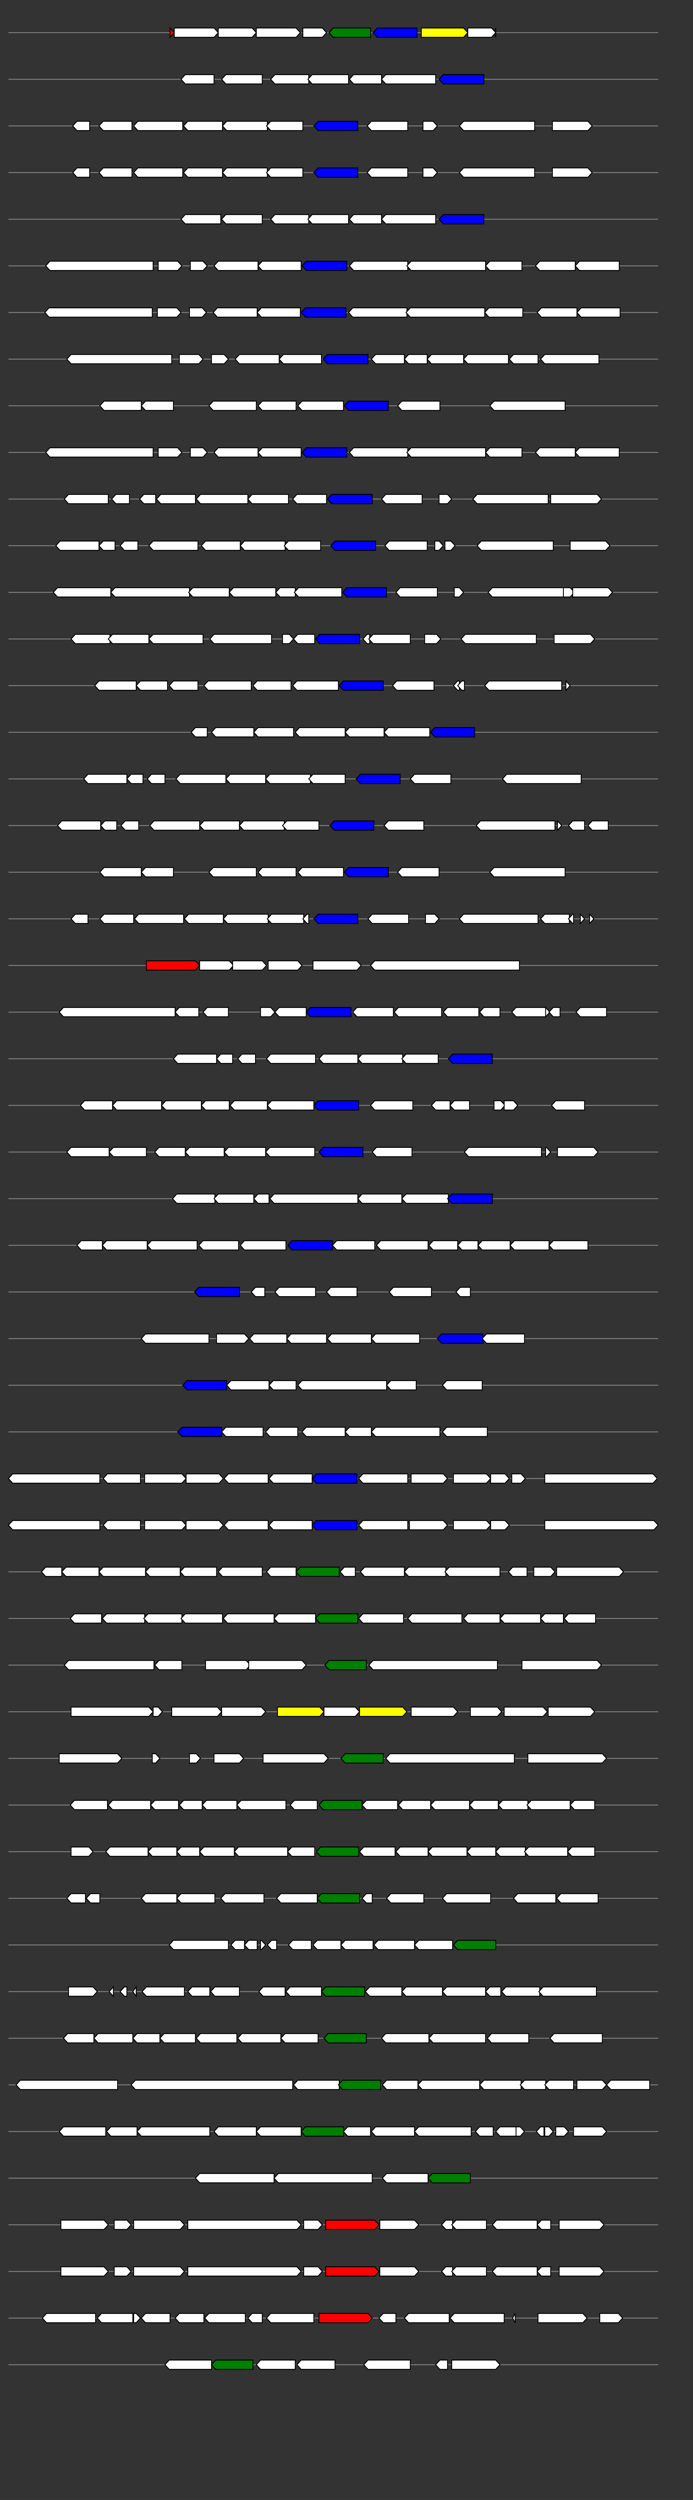 <svg xmlns="http://www.w3.org/2000/svg" height="2770" width="768.0" version="1.1" y="0" x="0" preserveAspectRatio="none" xmlns:xlink="http://www.w3.org/1999/xlink" viewBox="0 0 819.2 2680"  >
<rect x="0" y="0" width="819.2" height="2680" fill="#333333" stroke="none"/>
<g  >
<line y1="35" x2="778.0" style="stroke:grey; stroke-width:1; " x1="10" y2="35"  />
</g>
<g id="all_5_0_0"  >
<polygon style="stroke:black; stroke-width:1; fill:red; " points="201,40 201,40 206,35 201,30 201,30 201,40 "  />
</g>
<g id="all_5_0_1"  >
<polygon style="stroke:black; stroke-width:1; fill:#FFFFFF; " points="206,40 253,40 258,35 253,30 206,30 206,40 "  />
</g>
<g id="all_5_0_2"  >
<polygon style="stroke:black; stroke-width:1; fill:#FFFFFF; " points="258,40 298,40 303,35 298,30 258,30 258,40 "  />
</g>
<g id="all_5_0_3"  >
<polygon style="stroke:black; stroke-width:1; fill:#FFFFFF; " points="303,40 350,40 355,35 350,30 303,30 303,40 "  />
</g>
<g id="all_5_0_4"  >
<polygon style="stroke:black; stroke-width:1; fill:#FFFFFF; " points="358,40 381,40 386,35 381,30 358,30 358,40 "  />
</g>
<g id="all_5_0_5"  >
<polygon style="stroke:black; stroke-width:1; fill:green; " points="389,35 394,30 438,30 438,40 394,40 389,35 "  />
</g>
<g id="all_5_0_6"  >
<polygon style="stroke:black; stroke-width:1; fill:blue; " points="441,35 446,30 493,30 493,40 446,40 441,35 "  />
</g>
<g id="all_5_0_7"  >
<polygon style="stroke:black; stroke-width:1; fill:yellow; " points="498,40 548,40 553,35 548,30 498,30 498,40 "  />
</g>
<g id="all_5_0_8"  >
<polygon style="stroke:black; stroke-width:1; fill:#FFFFFF; " points="584,35 586,30 586,40 584,35 "  />
</g>
<g id="all_5_0_9"  >
<polygon style="stroke:black; stroke-width:1; fill:#FFFFFF; " points="553,40 581,40 586,35 581,30 553,30 553,40 "  />
</g>
<g  >
<line y1="85" x2="778.0" style="stroke:grey; stroke-width:1; " x1="10" y2="85"  />
</g>
<g id="all_5_201_0"  >
<polygon style="stroke:black; stroke-width:1; fill:#FFFFFF; " points="214,85 219,80 253,80 253,90 219,90 214,85 "  />
</g>
<g id="all_5_201_1"  >
<polygon style="stroke:black; stroke-width:1; fill:#FFFFFF; " points="262,85 267,80 310,80 310,90 267,90 262,85 "  />
</g>
<g id="all_5_201_2"  >
<polygon style="stroke:black; stroke-width:1; fill:#FFFFFF; " points="320,85 325,80 365,80 365,90 325,90 320,85 "  />
</g>
<g id="all_5_201_3"  >
<polygon style="stroke:black; stroke-width:1; fill:#FFFFFF; " points="364,85 369,80 412,80 412,90 369,90 364,85 "  />
</g>
<g id="all_5_201_4"  >
<polygon style="stroke:black; stroke-width:1; fill:#FFFFFF; " points="413,85 418,80 451,80 451,90 418,90 413,85 "  />
</g>
<g id="all_5_201_5"  >
<polygon style="stroke:black; stroke-width:1; fill:#FFFFFF; " points="451,85 456,80 515,80 515,90 456,90 451,85 "  />
</g>
<g id="all_5_201_6"  >
<polygon style="stroke:black; stroke-width:1; fill:blue; " points="519,85 524,80 572,80 572,90 524,90 519,85 "  />
</g>
<g  >
<line y1="135" x2="778.0" style="stroke:grey; stroke-width:1; " x1="10" y2="135"  />
</g>
<g id="all_5_202_0"  >
<polygon style="stroke:black; stroke-width:1; fill:#FFFFFF; " points="86,135 91,130 106,130 106,140 91,140 86,135 "  />
</g>
<g id="all_5_202_1"  >
<polygon style="stroke:black; stroke-width:1; fill:#FFFFFF; " points="117,135 122,130 156,130 156,140 122,140 117,135 "  />
</g>
<g id="all_5_202_2"  >
<polygon style="stroke:black; stroke-width:1; fill:#FFFFFF; " points="158,135 163,130 216,130 216,140 163,140 158,135 "  />
</g>
<g id="all_5_202_3"  >
<polygon style="stroke:black; stroke-width:1; fill:#FFFFFF; " points="217,135 222,130 263,130 263,140 222,140 217,135 "  />
</g>
<g id="all_5_202_4"  >
<polygon style="stroke:black; stroke-width:1; fill:#FFFFFF; " points="263,135 268,130 316,130 316,140 268,140 263,135 "  />
</g>
<g id="all_5_202_5"  >
<polygon style="stroke:black; stroke-width:1; fill:#FFFFFF; " points="315,135 320,130 358,130 358,140 320,140 315,135 "  />
</g>
<g id="all_5_202_6"  >
<polygon style="stroke:black; stroke-width:1; fill:blue; " points="371,135 376,130 423,130 423,140 376,140 371,135 "  />
</g>
<g id="all_5_202_7"  >
<polygon style="stroke:black; stroke-width:1; fill:#FFFFFF; " points="434,135 439,130 482,130 482,140 439,140 434,135 "  />
</g>
<g id="all_5_202_8"  >
<polygon style="stroke:black; stroke-width:1; fill:#FFFFFF; " points="500,140 512,140 517,135 512,130 500,130 500,140 "  />
</g>
<g id="all_5_202_9"  >
<polygon style="stroke:black; stroke-width:1; fill:#FFFFFF; " points="543,135 548,130 632,130 632,140 548,140 543,135 "  />
</g>
<g id="all_5_202_10"  >
<polygon style="stroke:black; stroke-width:1; fill:#FFFFFF; " points="653,140 695,140 700,135 695,130 653,130 653,140 "  />
</g>
<g  >
<line y1="185" x2="778.0" style="stroke:grey; stroke-width:1; " x1="10" y2="185"  />
</g>
<g id="all_5_203_0"  >
<polygon style="stroke:black; stroke-width:1; fill:#FFFFFF; " points="86,185 91,180 106,180 106,190 91,190 86,185 "  />
</g>
<g id="all_5_203_1"  >
<polygon style="stroke:black; stroke-width:1; fill:#FFFFFF; " points="117,185 122,180 156,180 156,190 122,190 117,185 "  />
</g>
<g id="all_5_203_2"  >
<polygon style="stroke:black; stroke-width:1; fill:#FFFFFF; " points="158,185 163,180 216,180 216,190 163,190 158,185 "  />
</g>
<g id="all_5_203_3"  >
<polygon style="stroke:black; stroke-width:1; fill:#FFFFFF; " points="217,185 222,180 263,180 263,190 222,190 217,185 "  />
</g>
<g id="all_5_203_4"  >
<polygon style="stroke:black; stroke-width:1; fill:#FFFFFF; " points="263,185 268,180 316,180 316,190 268,190 263,185 "  />
</g>
<g id="all_5_203_5"  >
<polygon style="stroke:black; stroke-width:1; fill:#FFFFFF; " points="315,185 320,180 358,180 358,190 320,190 315,185 "  />
</g>
<g id="all_5_203_6"  >
<polygon style="stroke:black; stroke-width:1; fill:blue; " points="371,185 376,180 423,180 423,190 376,190 371,185 "  />
</g>
<g id="all_5_203_7"  >
<polygon style="stroke:black; stroke-width:1; fill:#FFFFFF; " points="434,185 439,180 482,180 482,190 439,190 434,185 "  />
</g>
<g id="all_5_203_8"  >
<polygon style="stroke:black; stroke-width:1; fill:#FFFFFF; " points="500,190 512,190 517,185 512,180 500,180 500,190 "  />
</g>
<g id="all_5_203_9"  >
<polygon style="stroke:black; stroke-width:1; fill:#FFFFFF; " points="543,185 548,180 632,180 632,190 548,190 543,185 "  />
</g>
<g id="all_5_203_10"  >
<polygon style="stroke:black; stroke-width:1; fill:#FFFFFF; " points="653,190 695,190 700,185 695,180 653,180 653,190 "  />
</g>
<g  >
<line y1="235" x2="778.0" style="stroke:grey; stroke-width:1; " x1="10" y2="235"  />
</g>
<g id="all_5_204_0"  >
<polygon style="stroke:black; stroke-width:1; fill:#FFFFFF; " points="214,235 219,230 261,230 261,240 219,240 214,235 "  />
</g>
<g id="all_5_204_1"  >
<polygon style="stroke:black; stroke-width:1; fill:#FFFFFF; " points="262,235 267,230 310,230 310,240 267,240 262,235 "  />
</g>
<g id="all_5_204_2"  >
<polygon style="stroke:black; stroke-width:1; fill:#FFFFFF; " points="320,235 325,230 365,230 365,240 325,240 320,235 "  />
</g>
<g id="all_5_204_3"  >
<polygon style="stroke:black; stroke-width:1; fill:#FFFFFF; " points="364,235 369,230 412,230 412,240 369,240 364,235 "  />
</g>
<g id="all_5_204_4"  >
<polygon style="stroke:black; stroke-width:1; fill:#FFFFFF; " points="413,235 418,230 451,230 451,240 418,240 413,235 "  />
</g>
<g id="all_5_204_5"  >
<polygon style="stroke:black; stroke-width:1; fill:#FFFFFF; " points="451,235 456,230 515,230 515,240 456,240 451,235 "  />
</g>
<g id="all_5_204_6"  >
<polygon style="stroke:black; stroke-width:1; fill:blue; " points="519,235 524,230 572,230 572,240 524,240 519,235 "  />
</g>
<g  >
<line y1="285" x2="778.0" style="stroke:grey; stroke-width:1; " x1="10" y2="285"  />
</g>
<g id="all_5_205_0"  >
<polygon style="stroke:black; stroke-width:1; fill:#FFFFFF; " points="54,285 59,280 181,280 181,290 59,290 54,285 "  />
</g>
<g id="all_5_205_1"  >
<polygon style="stroke:black; stroke-width:1; fill:#FFFFFF; " points="187,290 210,290 215,285 210,280 187,280 187,290 "  />
</g>
<g id="all_5_205_2"  >
<polygon style="stroke:black; stroke-width:1; fill:#FFFFFF; " points="225,290 240,290 245,285 240,280 225,280 225,290 "  />
</g>
<g id="all_5_205_3"  >
<polygon style="stroke:black; stroke-width:1; fill:#FFFFFF; " points="253,285 258,280 305,280 305,290 258,290 253,285 "  />
</g>
<g id="all_5_205_4"  >
<polygon style="stroke:black; stroke-width:1; fill:#FFFFFF; " points="305,285 310,280 356,280 356,290 310,290 305,285 "  />
</g>
<g id="all_5_205_5"  >
<polygon style="stroke:black; stroke-width:1; fill:blue; " points="357,285 362,280 410,280 410,290 362,290 357,285 "  />
</g>
<g id="all_5_205_6"  >
<polygon style="stroke:black; stroke-width:1; fill:#FFFFFF; " points="413,285 418,280 482,280 482,290 418,290 413,285 "  />
</g>
<g id="all_5_205_7"  >
<polygon style="stroke:black; stroke-width:1; fill:#FFFFFF; " points="481,285 486,280 574,280 574,290 486,290 481,285 "  />
</g>
<g id="all_5_205_8"  >
<polygon style="stroke:black; stroke-width:1; fill:#FFFFFF; " points="574,285 579,280 617,280 617,290 579,290 574,285 "  />
</g>
<g id="all_5_205_9"  >
<polygon style="stroke:black; stroke-width:1; fill:#FFFFFF; " points="633,285 638,280 680,280 680,290 638,290 633,285 "  />
</g>
<g id="all_5_205_10"  >
<polygon style="stroke:black; stroke-width:1; fill:#FFFFFF; " points="680,285 685,280 732,280 732,290 685,290 680,285 "  />
</g>
<g  >
<line y1="335" x2="778.0" style="stroke:grey; stroke-width:1; " x1="10" y2="335"  />
</g>
<g id="all_5_206_0"  >
<polygon style="stroke:black; stroke-width:1; fill:#FFFFFF; " points="53,335 58,330 180,330 180,340 58,340 53,335 "  />
</g>
<g id="all_5_206_1"  >
<polygon style="stroke:black; stroke-width:1; fill:#FFFFFF; " points="186,340 209,340 214,335 209,330 186,330 186,340 "  />
</g>
<g id="all_5_206_2"  >
<polygon style="stroke:black; stroke-width:1; fill:#FFFFFF; " points="224,340 239,340 244,335 239,330 224,330 224,340 "  />
</g>
<g id="all_5_206_3"  >
<polygon style="stroke:black; stroke-width:1; fill:#FFFFFF; " points="252,335 257,330 304,330 304,340 257,340 252,335 "  />
</g>
<g id="all_5_206_4"  >
<polygon style="stroke:black; stroke-width:1; fill:#FFFFFF; " points="304,335 309,330 355,330 355,340 309,340 304,335 "  />
</g>
<g id="all_5_206_5"  >
<polygon style="stroke:black; stroke-width:1; fill:blue; " points="356,335 361,330 409,330 409,340 361,340 356,335 "  />
</g>
<g id="all_5_206_6"  >
<polygon style="stroke:black; stroke-width:1; fill:#FFFFFF; " points="412,335 417,330 481,330 481,340 417,340 412,335 "  />
</g>
<g id="all_5_206_7"  >
<polygon style="stroke:black; stroke-width:1; fill:#FFFFFF; " points="480,335 485,330 573,330 573,340 485,340 480,335 "  />
</g>
<g id="all_5_206_8"  >
<polygon style="stroke:black; stroke-width:1; fill:#FFFFFF; " points="573,335 578,330 618,330 618,340 578,340 573,335 "  />
</g>
<g id="all_5_206_9"  >
<polygon style="stroke:black; stroke-width:1; fill:#FFFFFF; " points="635,335 640,330 682,330 682,340 640,340 635,335 "  />
</g>
<g id="all_5_206_10"  >
<polygon style="stroke:black; stroke-width:1; fill:#FFFFFF; " points="682,335 687,330 733,330 733,340 687,340 682,335 "  />
</g>
<g  >
<line y1="385" x2="778.0" style="stroke:grey; stroke-width:1; " x1="10" y2="385"  />
</g>
<g id="all_5_207_0"  >
<polygon style="stroke:black; stroke-width:1; fill:#FFFFFF; " points="79,385 84,380 203,380 203,390 84,390 79,385 "  />
</g>
<g id="all_5_207_1"  >
<polygon style="stroke:black; stroke-width:1; fill:#FFFFFF; " points="212,390 235,390 240,385 235,380 212,380 212,390 "  />
</g>
<g id="all_5_207_2"  >
<polygon style="stroke:black; stroke-width:1; fill:#FFFFFF; " points="250,390 265,390 270,385 265,380 250,380 250,390 "  />
</g>
<g id="all_5_207_3"  >
<polygon style="stroke:black; stroke-width:1; fill:#FFFFFF; " points="278,385 283,380 330,380 330,390 283,390 278,385 "  />
</g>
<g id="all_5_207_4"  >
<polygon style="stroke:black; stroke-width:1; fill:#FFFFFF; " points="330,385 335,380 380,380 380,390 335,390 330,385 "  />
</g>
<g id="all_5_207_5"  >
<polygon style="stroke:black; stroke-width:1; fill:blue; " points="382,385 387,380 435,380 435,390 387,390 382,385 "  />
</g>
<g id="all_5_207_6"  >
<polygon style="stroke:black; stroke-width:1; fill:#FFFFFF; " points="439,385 444,380 478,380 478,390 444,390 439,385 "  />
</g>
<g id="all_5_207_7"  >
<polygon style="stroke:black; stroke-width:1; fill:#FFFFFF; " points="478,385 483,380 505,380 505,390 483,390 478,385 "  />
</g>
<g id="all_5_207_8"  >
<polygon style="stroke:black; stroke-width:1; fill:#FFFFFF; " points="505,385 510,380 548,380 548,390 510,390 505,385 "  />
</g>
<g id="all_5_207_9"  >
<polygon style="stroke:black; stroke-width:1; fill:#FFFFFF; " points="548,385 553,380 601,380 601,390 553,390 548,385 "  />
</g>
<g id="all_5_207_10"  >
<polygon style="stroke:black; stroke-width:1; fill:#FFFFFF; " points="602,385 607,380 636,380 636,390 607,390 602,385 "  />
</g>
<g id="all_5_207_11"  >
<polygon style="stroke:black; stroke-width:1; fill:#FFFFFF; " points="639,385 644,380 708,380 708,390 644,390 639,385 "  />
</g>
<g  >
<line y1="435" x2="778.0" style="stroke:grey; stroke-width:1; " x1="10" y2="435"  />
</g>
<g id="all_5_208_0"  >
<polygon style="stroke:black; stroke-width:1; fill:#FFFFFF; " points="118,435 123,430 167,430 167,440 123,440 118,435 "  />
</g>
<g id="all_5_208_1"  >
<polygon style="stroke:black; stroke-width:1; fill:#FFFFFF; " points="167,435 172,430 205,430 205,440 172,440 167,435 "  />
</g>
<g id="all_5_208_2"  >
<polygon style="stroke:black; stroke-width:1; fill:#FFFFFF; " points="247,435 252,430 303,430 303,440 252,440 247,435 "  />
</g>
<g id="all_5_208_3"  >
<polygon style="stroke:black; stroke-width:1; fill:#FFFFFF; " points="305,435 310,430 350,430 350,440 310,440 305,435 "  />
</g>
<g id="all_5_208_4"  >
<polygon style="stroke:black; stroke-width:1; fill:#FFFFFF; " points="352,435 357,430 406,430 406,440 357,440 352,435 "  />
</g>
<g id="all_5_208_5"  >
<polygon style="stroke:black; stroke-width:1; fill:blue; " points="407,435 412,430 459,430 459,440 412,440 407,435 "  />
</g>
<g id="all_5_208_6"  >
<polygon style="stroke:black; stroke-width:1; fill:#FFFFFF; " points="470,435 475,430 520,430 520,440 475,440 470,435 "  />
</g>
<g id="all_5_208_7"  >
<polygon style="stroke:black; stroke-width:1; fill:#FFFFFF; " points="579,435 584,430 668,430 668,440 584,440 579,435 "  />
</g>
<g  >
<line y1="485" x2="778.0" style="stroke:grey; stroke-width:1; " x1="10" y2="485"  />
</g>
<g id="all_5_209_0"  >
<polygon style="stroke:black; stroke-width:1; fill:#FFFFFF; " points="54,485 59,480 181,480 181,490 59,490 54,485 "  />
</g>
<g id="all_5_209_1"  >
<polygon style="stroke:black; stroke-width:1; fill:#FFFFFF; " points="187,490 210,490 215,485 210,480 187,480 187,490 "  />
</g>
<g id="all_5_209_2"  >
<polygon style="stroke:black; stroke-width:1; fill:#FFFFFF; " points="225,490 240,490 245,485 240,480 225,480 225,490 "  />
</g>
<g id="all_5_209_3"  >
<polygon style="stroke:black; stroke-width:1; fill:#FFFFFF; " points="253,485 258,480 305,480 305,490 258,490 253,485 "  />
</g>
<g id="all_5_209_4"  >
<polygon style="stroke:black; stroke-width:1; fill:#FFFFFF; " points="305,485 310,480 356,480 356,490 310,490 305,485 "  />
</g>
<g id="all_5_209_5"  >
<polygon style="stroke:black; stroke-width:1; fill:blue; " points="357,485 362,480 410,480 410,490 362,490 357,485 "  />
</g>
<g id="all_5_209_6"  >
<polygon style="stroke:black; stroke-width:1; fill:#FFFFFF; " points="413,485 418,480 482,480 482,490 418,490 413,485 "  />
</g>
<g id="all_5_209_7"  >
<polygon style="stroke:black; stroke-width:1; fill:#FFFFFF; " points="481,485 486,480 574,480 574,490 486,490 481,485 "  />
</g>
<g id="all_5_209_8"  >
<polygon style="stroke:black; stroke-width:1; fill:#FFFFFF; " points="574,485 579,480 617,480 617,490 579,490 574,485 "  />
</g>
<g id="all_5_209_9"  >
<polygon style="stroke:black; stroke-width:1; fill:#FFFFFF; " points="633,485 638,480 680,480 680,490 638,490 633,485 "  />
</g>
<g id="all_5_209_10"  >
<polygon style="stroke:black; stroke-width:1; fill:#FFFFFF; " points="680,485 685,480 732,480 732,490 685,490 680,485 "  />
</g>
<g  >
<line y1="535" x2="778.0" style="stroke:grey; stroke-width:1; " x1="10" y2="535"  />
</g>
<g id="all_5_210_0"  >
<polygon style="stroke:black; stroke-width:1; fill:#FFFFFF; " points="76,535 81,530 128,530 128,540 81,540 76,535 "  />
</g>
<g id="all_5_210_1"  >
<polygon style="stroke:black; stroke-width:1; fill:#FFFFFF; " points="132,535 137,530 153,530 153,540 137,540 132,535 "  />
</g>
<g id="all_5_210_2"  >
<polygon style="stroke:black; stroke-width:1; fill:#FFFFFF; " points="165,535 170,530 184,530 184,540 170,540 165,535 "  />
</g>
<g id="all_5_210_3"  >
<polygon style="stroke:black; stroke-width:1; fill:#FFFFFF; " points="185,535 190,530 231,530 231,540 190,540 185,535 "  />
</g>
<g id="all_5_210_4"  >
<polygon style="stroke:black; stroke-width:1; fill:#FFFFFF; " points="232,535 237,530 293,530 293,540 237,540 232,535 "  />
</g>
<g id="all_5_210_5"  >
<polygon style="stroke:black; stroke-width:1; fill:#FFFFFF; " points="293,535 298,530 341,530 341,540 298,540 293,535 "  />
</g>
<g id="all_5_210_6"  >
<polygon style="stroke:black; stroke-width:1; fill:#FFFFFF; " points="346,535 351,530 386,530 386,540 351,540 346,535 "  />
</g>
<g id="all_5_210_7"  >
<polygon style="stroke:black; stroke-width:1; fill:blue; " points="387,535 392,530 440,530 440,540 392,540 387,535 "  />
</g>
<g id="all_5_210_8"  >
<polygon style="stroke:black; stroke-width:1; fill:#FFFFFF; " points="451,535 456,530 499,530 499,540 456,540 451,535 "  />
</g>
<g id="all_5_210_9"  >
<polygon style="stroke:black; stroke-width:1; fill:#FFFFFF; " points="519,540 529,540 534,535 529,530 519,530 519,540 "  />
</g>
<g id="all_5_210_10"  >
<polygon style="stroke:black; stroke-width:1; fill:#FFFFFF; " points="559,535 564,530 648,530 648,540 564,540 559,535 "  />
</g>
<g id="all_5_210_11"  >
<polygon style="stroke:black; stroke-width:1; fill:#FFFFFF; " points="651,540 706,540 711,535 706,530 651,530 651,540 "  />
</g>
<g  >
<line y1="585" x2="778.0" style="stroke:grey; stroke-width:1; " x1="10" y2="585"  />
</g>
<g id="all_5_211_0"  >
<polygon style="stroke:black; stroke-width:1; fill:#FFFFFF; " points="66,585 71,580 117,580 117,590 71,590 66,585 "  />
</g>
<g id="all_5_211_1"  >
<polygon style="stroke:black; stroke-width:1; fill:#FFFFFF; " points="117,585 122,580 136,580 136,590 122,590 117,585 "  />
</g>
<g id="all_5_211_2"  >
<polygon style="stroke:black; stroke-width:1; fill:#FFFFFF; " points="142,585 147,580 163,580 163,590 147,590 142,585 "  />
</g>
<g id="all_5_211_3"  >
<polygon style="stroke:black; stroke-width:1; fill:#FFFFFF; " points="176,585 181,580 234,580 234,590 181,590 176,585 "  />
</g>
<g id="all_5_211_4"  >
<polygon style="stroke:black; stroke-width:1; fill:#FFFFFF; " points="238,585 243,580 284,580 284,590 243,590 238,585 "  />
</g>
<g id="all_5_211_5"  >
<polygon style="stroke:black; stroke-width:1; fill:#FFFFFF; " points="284,585 289,580 337,580 337,590 289,590 284,585 "  />
</g>
<g id="all_5_211_6"  >
<polygon style="stroke:black; stroke-width:1; fill:#FFFFFF; " points="336,585 341,580 379,580 379,590 341,590 336,585 "  />
</g>
<g id="all_5_211_7"  >
<polygon style="stroke:black; stroke-width:1; fill:blue; " points="391,585 396,580 444,580 444,590 396,590 391,585 "  />
</g>
<g id="all_5_211_8"  >
<polygon style="stroke:black; stroke-width:1; fill:#FFFFFF; " points="455,585 460,580 505,580 505,590 460,590 455,585 "  />
</g>
<g id="all_5_211_9"  >
<polygon style="stroke:black; stroke-width:1; fill:#FFFFFF; " points="514,590 519,590 524,585 519,580 514,580 514,590 "  />
</g>
<g id="all_5_211_10"  >
<polygon style="stroke:black; stroke-width:1; fill:#FFFFFF; " points="526,590 533,590 538,585 533,580 526,580 526,590 "  />
</g>
<g id="all_5_211_11"  >
<polygon style="stroke:black; stroke-width:1; fill:#FFFFFF; " points="564,585 569,580 654,580 654,590 569,590 564,585 "  />
</g>
<g id="all_5_211_12"  >
<polygon style="stroke:black; stroke-width:1; fill:#FFFFFF; " points="674,590 716,590 721,585 716,580 674,580 674,590 "  />
</g>
<g  >
<line y1="635" x2="778.0" style="stroke:grey; stroke-width:1; " x1="10" y2="635"  />
</g>
<g id="all_5_212_0"  >
<polygon style="stroke:black; stroke-width:1; fill:#FFFFFF; " points="63,635 68,630 131,630 131,640 68,640 63,635 "  />
</g>
<g id="all_5_212_1"  >
<polygon style="stroke:black; stroke-width:1; fill:#FFFFFF; " points="131,635 136,630 224,630 224,640 136,640 131,635 "  />
</g>
<g id="all_5_212_2"  >
<polygon style="stroke:black; stroke-width:1; fill:#FFFFFF; " points="223,635 228,630 271,630 271,640 228,640 223,635 "  />
</g>
<g id="all_5_212_3"  >
<polygon style="stroke:black; stroke-width:1; fill:#FFFFFF; " points="271,635 276,630 326,630 326,640 276,640 271,635 "  />
</g>
<g id="all_5_212_4"  >
<polygon style="stroke:black; stroke-width:1; fill:#FFFFFF; " points="326,635 331,630 349,630 349,640 331,640 326,635 "  />
</g>
<g id="all_5_212_5"  >
<polygon style="stroke:black; stroke-width:1; fill:#FFFFFF; " points="348,635 353,630 404,630 404,640 353,640 348,635 "  />
</g>
<g id="all_5_212_6"  >
<polygon style="stroke:black; stroke-width:1; fill:blue; " points="405,635 410,630 457,630 457,640 410,640 405,635 "  />
</g>
<g id="all_5_212_7"  >
<polygon style="stroke:black; stroke-width:1; fill:#FFFFFF; " points="468,635 473,630 517,630 517,640 473,640 468,635 "  />
</g>
<g id="all_5_212_8"  >
<polygon style="stroke:black; stroke-width:1; fill:#FFFFFF; " points="537,640 543,640 548,635 543,630 537,630 537,640 "  />
</g>
<g id="all_5_212_9"  >
<polygon style="stroke:black; stroke-width:1; fill:#FFFFFF; " points="577,635 582,630 666,630 666,640 582,640 577,635 "  />
</g>
<g id="all_5_212_10"  >
<polygon style="stroke:black; stroke-width:1; fill:#FFFFFF; " points="666,640 674,640 679,635 674,630 666,630 666,640 "  />
</g>
<g id="all_5_212_11"  >
<polygon style="stroke:black; stroke-width:1; fill:#FFFFFF; " points="677,640 719,640 724,635 719,630 677,630 677,640 "  />
</g>
<g  >
<line y1="685" x2="778.0" style="stroke:grey; stroke-width:1; " x1="10" y2="685"  />
</g>
<g id="all_5_213_0"  >
<polygon style="stroke:black; stroke-width:1; fill:#FFFFFF; " points="84,685 89,680 130,680 130,690 89,690 84,685 "  />
</g>
<g id="all_5_213_1"  >
<polygon style="stroke:black; stroke-width:1; fill:#FFFFFF; " points="128,685 133,680 176,680 176,690 133,690 128,685 "  />
</g>
<g id="all_5_213_2"  >
<polygon style="stroke:black; stroke-width:1; fill:#FFFFFF; " points="176,685 181,680 240,680 240,690 181,690 176,685 "  />
</g>
<g id="all_5_213_3"  >
<polygon style="stroke:black; stroke-width:1; fill:#FFFFFF; " points="248,685 253,680 321,680 321,690 253,690 248,685 "  />
</g>
<g id="all_5_213_4"  >
<polygon style="stroke:black; stroke-width:1; fill:#FFFFFF; " points="334,690 342,690 347,685 342,680 334,680 334,690 "  />
</g>
<g id="all_5_213_5"  >
<polygon style="stroke:black; stroke-width:1; fill:#FFFFFF; " points="347,685 352,680 372,680 372,690 352,690 347,685 "  />
</g>
<g id="all_5_213_6"  >
<polygon style="stroke:black; stroke-width:1; fill:blue; " points="373,685 378,680 425,680 425,690 378,690 373,685 "  />
</g>
<g id="all_5_213_7"  >
<polygon style="stroke:black; stroke-width:1; fill:#FFFFFF; " points="429,685 434,680 437,680 437,690 434,690 429,685 "  />
</g>
<g id="all_5_213_8"  >
<polygon style="stroke:black; stroke-width:1; fill:#FFFFFF; " points="436,685 441,680 485,680 485,690 441,690 436,685 "  />
</g>
<g id="all_5_213_9"  >
<polygon style="stroke:black; stroke-width:1; fill:#FFFFFF; " points="502,690 516,690 521,685 516,680 502,680 502,690 "  />
</g>
<g id="all_5_213_10"  >
<polygon style="stroke:black; stroke-width:1; fill:#FFFFFF; " points="545,685 550,680 634,680 634,690 550,690 545,685 "  />
</g>
<g id="all_5_213_11"  >
<polygon style="stroke:black; stroke-width:1; fill:#FFFFFF; " points="655,690 698,690 703,685 698,680 655,680 655,690 "  />
</g>
<g  >
<line y1="735" x2="778.0" style="stroke:grey; stroke-width:1; " x1="10" y2="735"  />
</g>
<g id="all_5_214_0"  >
<polygon style="stroke:black; stroke-width:1; fill:#FFFFFF; " points="112,735 117,730 161,730 161,740 117,740 112,735 "  />
</g>
<g id="all_5_214_1"  >
<polygon style="stroke:black; stroke-width:1; fill:#FFFFFF; " points="161,735 166,730 198,730 198,740 166,740 161,735 "  />
</g>
<g id="all_5_214_2"  >
<polygon style="stroke:black; stroke-width:1; fill:#FFFFFF; " points="200,735 205,730 234,730 234,740 205,740 200,735 "  />
</g>
<g id="all_5_214_3"  >
<polygon style="stroke:black; stroke-width:1; fill:#FFFFFF; " points="241,735 246,730 297,730 297,740 246,740 241,735 "  />
</g>
<g id="all_5_214_4"  >
<polygon style="stroke:black; stroke-width:1; fill:#FFFFFF; " points="299,735 304,730 344,730 344,740 304,740 299,735 "  />
</g>
<g id="all_5_214_5"  >
<polygon style="stroke:black; stroke-width:1; fill:#FFFFFF; " points="346,735 351,730 400,730 400,740 351,740 346,735 "  />
</g>
<g id="all_5_214_6"  >
<polygon style="stroke:black; stroke-width:1; fill:blue; " points="401,735 406,730 453,730 453,740 406,740 401,735 "  />
</g>
<g id="all_5_214_7"  >
<polygon style="stroke:black; stroke-width:1; fill:#FFFFFF; " points="464,735 469,730 513,730 513,740 469,740 464,735 "  />
</g>
<g id="all_5_214_8"  >
<polygon style="stroke:black; stroke-width:1; fill:#FFFFFF; " points="536,735 541,730 543,730 543,740 541,740 536,735 "  />
</g>
<g id="all_5_214_9"  >
<polygon style="stroke:black; stroke-width:1; fill:#FFFFFF; " points="541,735 546,730 549,730 549,740 546,740 541,735 "  />
</g>
<g id="all_5_214_10"  >
<polygon style="stroke:black; stroke-width:1; fill:#FFFFFF; " points="573,735 578,730 664,730 664,740 578,740 573,735 "  />
</g>
<g id="all_5_214_11"  >
<polygon style="stroke:black; stroke-width:1; fill:#FFFFFF; " points="669,740 669,740 674,735 669,730 669,730 669,740 "  />
</g>
<g  >
<line y1="785" x2="778.0" style="stroke:grey; stroke-width:1; " x1="10" y2="785"  />
</g>
<g id="all_5_215_0"  >
<polygon style="stroke:black; stroke-width:1; fill:#FFFFFF; " points="226,785 231,780 245,780 245,790 231,790 226,785 "  />
</g>
<g id="all_5_215_1"  >
<polygon style="stroke:black; stroke-width:1; fill:#FFFFFF; " points="250,785 255,780 300,780 300,790 255,790 250,785 "  />
</g>
<g id="all_5_215_2"  >
<polygon style="stroke:black; stroke-width:1; fill:#FFFFFF; " points="300,785 305,780 347,780 347,790 305,790 300,785 "  />
</g>
<g id="all_5_215_3"  >
<polygon style="stroke:black; stroke-width:1; fill:#FFFFFF; " points="349,785 354,780 408,780 408,790 354,790 349,785 "  />
</g>
<g id="all_5_215_4"  >
<polygon style="stroke:black; stroke-width:1; fill:#FFFFFF; " points="408,785 413,780 454,780 454,790 413,790 408,785 "  />
</g>
<g id="all_5_215_5"  >
<polygon style="stroke:black; stroke-width:1; fill:#FFFFFF; " points="454,785 459,780 508,780 508,790 459,790 454,785 "  />
</g>
<g id="all_5_215_6"  >
<polygon style="stroke:black; stroke-width:1; fill:blue; " points="509,785 514,780 561,780 561,790 514,790 509,785 "  />
</g>
<g  >
<line y1="835" x2="778.0" style="stroke:grey; stroke-width:1; " x1="10" y2="835"  />
</g>
<g id="all_5_216_0"  >
<polygon style="stroke:black; stroke-width:1; fill:#FFFFFF; " points="99,835 104,830 150,830 150,840 104,840 99,835 "  />
</g>
<g id="all_5_216_1"  >
<polygon style="stroke:black; stroke-width:1; fill:#FFFFFF; " points="150,835 155,830 169,830 169,840 155,840 150,835 "  />
</g>
<g id="all_5_216_2"  >
<polygon style="stroke:black; stroke-width:1; fill:#FFFFFF; " points="174,835 179,830 195,830 195,840 179,840 174,835 "  />
</g>
<g id="all_5_216_3"  >
<polygon style="stroke:black; stroke-width:1; fill:#FFFFFF; " points="208,835 213,830 267,830 267,840 213,840 208,835 "  />
</g>
<g id="all_5_216_4"  >
<polygon style="stroke:black; stroke-width:1; fill:#FFFFFF; " points="267,835 272,830 314,830 314,840 272,840 267,835 "  />
</g>
<g id="all_5_216_5"  >
<polygon style="stroke:black; stroke-width:1; fill:#FFFFFF; " points="314,835 319,830 367,830 367,840 319,840 314,835 "  />
</g>
<g id="all_5_216_6"  >
<polygon style="stroke:black; stroke-width:1; fill:#FFFFFF; " points="365,835 370,830 408,830 408,840 370,840 365,835 "  />
</g>
<g id="all_5_216_7"  >
<polygon style="stroke:black; stroke-width:1; fill:blue; " points="421,835 426,830 473,830 473,840 426,840 421,835 "  />
</g>
<g id="all_5_216_8"  >
<polygon style="stroke:black; stroke-width:1; fill:#FFFFFF; " points="485,835 490,830 533,830 533,840 490,840 485,835 "  />
</g>
<g id="all_5_216_9"  >
<polygon style="stroke:black; stroke-width:1; fill:#FFFFFF; " points="594,835 599,830 687,830 687,840 599,840 594,835 "  />
</g>
<g  >
<line y1="885" x2="778.0" style="stroke:grey; stroke-width:1; " x1="10" y2="885"  />
</g>
<g id="all_5_217_0"  >
<polygon style="stroke:black; stroke-width:1; fill:#FFFFFF; " points="68,885 73,880 119,880 119,890 73,890 68,885 "  />
</g>
<g id="all_5_217_1"  >
<polygon style="stroke:black; stroke-width:1; fill:#FFFFFF; " points="119,885 124,880 138,880 138,890 124,890 119,885 "  />
</g>
<g id="all_5_217_2"  >
<polygon style="stroke:black; stroke-width:1; fill:#FFFFFF; " points="143,885 148,880 164,880 164,890 148,890 143,885 "  />
</g>
<g id="all_5_217_3"  >
<polygon style="stroke:black; stroke-width:1; fill:#FFFFFF; " points="177,885 182,880 236,880 236,890 182,890 177,885 "  />
</g>
<g id="all_5_217_4"  >
<polygon style="stroke:black; stroke-width:1; fill:#FFFFFF; " points="236,885 241,880 283,880 283,890 241,890 236,885 "  />
</g>
<g id="all_5_217_5"  >
<polygon style="stroke:black; stroke-width:1; fill:#FFFFFF; " points="283,885 288,880 336,880 336,890 288,890 283,885 "  />
</g>
<g id="all_5_217_6"  >
<polygon style="stroke:black; stroke-width:1; fill:#FFFFFF; " points="334,885 339,880 377,880 377,890 339,890 334,885 "  />
</g>
<g id="all_5_217_7"  >
<polygon style="stroke:black; stroke-width:1; fill:blue; " points="390,885 395,880 442,880 442,890 395,890 390,885 "  />
</g>
<g id="all_5_217_8"  >
<polygon style="stroke:black; stroke-width:1; fill:#FFFFFF; " points="454,885 459,880 501,880 501,890 459,890 454,885 "  />
</g>
<g id="all_5_217_9"  >
<polygon style="stroke:black; stroke-width:1; fill:#FFFFFF; " points="563,885 568,880 656,880 656,890 568,890 563,885 "  />
</g>
<g id="all_5_217_10"  >
<polygon style="stroke:black; stroke-width:1; fill:#FFFFFF; " points="659,890 659,890 664,885 659,880 659,880 659,890 "  />
</g>
<g id="all_5_217_11"  >
<polygon style="stroke:black; stroke-width:1; fill:#FFFFFF; " points="672,885 677,880 691,880 691,890 677,890 672,885 "  />
</g>
<g id="all_5_217_12"  >
<polygon style="stroke:black; stroke-width:1; fill:#FFFFFF; " points="695,885 700,880 719,880 719,890 700,890 695,885 "  />
</g>
<g  >
<line y1="935" x2="778.0" style="stroke:grey; stroke-width:1; " x1="10" y2="935"  />
</g>
<g id="all_5_218_0"  >
<polygon style="stroke:black; stroke-width:1; fill:#FFFFFF; " points="118,935 123,930 167,930 167,940 123,940 118,935 "  />
</g>
<g id="all_5_218_1"  >
<polygon style="stroke:black; stroke-width:1; fill:#FFFFFF; " points="167,935 172,930 205,930 205,940 172,940 167,935 "  />
</g>
<g id="all_5_218_2"  >
<polygon style="stroke:black; stroke-width:1; fill:#FFFFFF; " points="247,935 252,930 303,930 303,940 252,940 247,935 "  />
</g>
<g id="all_5_218_3"  >
<polygon style="stroke:black; stroke-width:1; fill:#FFFFFF; " points="305,935 310,930 350,930 350,940 310,940 305,935 "  />
</g>
<g id="all_5_218_4"  >
<polygon style="stroke:black; stroke-width:1; fill:#FFFFFF; " points="352,935 357,930 406,930 406,940 357,940 352,935 "  />
</g>
<g id="all_5_218_5"  >
<polygon style="stroke:black; stroke-width:1; fill:blue; " points="407,935 412,930 459,930 459,940 412,940 407,935 "  />
</g>
<g id="all_5_218_6"  >
<polygon style="stroke:black; stroke-width:1; fill:#FFFFFF; " points="470,935 475,930 519,930 519,940 475,940 470,935 "  />
</g>
<g id="all_5_218_7"  >
<polygon style="stroke:black; stroke-width:1; fill:#FFFFFF; " points="579,935 584,930 668,930 668,940 584,940 579,935 "  />
</g>
<g  >
<line y1="985" x2="778.0" style="stroke:grey; stroke-width:1; " x1="10" y2="985"  />
</g>
<g id="all_5_219_0"  >
<polygon style="stroke:black; stroke-width:1; fill:#FFFFFF; " points="84,985 89,980 104,980 104,990 89,990 84,985 "  />
</g>
<g id="all_5_219_1"  >
<polygon style="stroke:black; stroke-width:1; fill:#FFFFFF; " points="118,985 123,980 158,980 158,990 123,990 118,985 "  />
</g>
<g id="all_5_219_2"  >
<polygon style="stroke:black; stroke-width:1; fill:#FFFFFF; " points="159,985 164,980 217,980 217,990 164,990 159,985 "  />
</g>
<g id="all_5_219_3"  >
<polygon style="stroke:black; stroke-width:1; fill:#FFFFFF; " points="218,985 223,980 264,980 264,990 223,990 218,985 "  />
</g>
<g id="all_5_219_4"  >
<polygon style="stroke:black; stroke-width:1; fill:#FFFFFF; " points="264,985 269,980 317,980 317,990 269,990 264,985 "  />
</g>
<g id="all_5_219_5"  >
<polygon style="stroke:black; stroke-width:1; fill:#FFFFFF; " points="316,985 321,980 359,980 359,990 321,990 316,985 "  />
</g>
<g id="all_5_219_6"  >
<polygon style="stroke:black; stroke-width:1; fill:#FFFFFF; " points="358,985 363,980 365,980 365,990 363,990 358,985 "  />
</g>
<g id="all_5_219_7"  >
<polygon style="stroke:black; stroke-width:1; fill:blue; " points="371,985 376,980 423,980 423,990 376,990 371,985 "  />
</g>
<g id="all_5_219_8"  >
<polygon style="stroke:black; stroke-width:1; fill:#FFFFFF; " points="435,985 440,980 483,980 483,990 440,990 435,985 "  />
</g>
<g id="all_5_219_9"  >
<polygon style="stroke:black; stroke-width:1; fill:#FFFFFF; " points="503,990 514,990 519,985 514,980 503,980 503,990 "  />
</g>
<g id="all_5_219_10"  >
<polygon style="stroke:black; stroke-width:1; fill:#FFFFFF; " points="543,985 548,980 636,980 636,990 548,990 543,985 "  />
</g>
<g id="all_5_219_11"  >
<polygon style="stroke:black; stroke-width:1; fill:#FFFFFF; " points="639,985 644,980 673,980 673,990 644,990 639,985 "  />
</g>
<g id="all_5_219_12"  >
<polygon style="stroke:black; stroke-width:1; fill:#FFFFFF; " points="672,985 677,980 678,980 678,990 677,990 672,985 "  />
</g>
<g id="all_5_219_13"  >
<polygon style="stroke:black; stroke-width:1; fill:#FFFFFF; " points="686,990 686,990 691,985 686,980 686,980 686,990 "  />
</g>
<g id="all_5_219_14"  >
<polygon style="stroke:black; stroke-width:1; fill:#FFFFFF; " points="697,990 697,990 702,985 697,980 697,980 697,990 "  />
</g>
<g  >
<line y1="1035" x2="778.0" style="stroke:grey; stroke-width:1; " x1="10" y2="1035"  />
</g>
<g id="all_5_220_0"  >
<polygon style="stroke:black; stroke-width:1; fill:red; " points="173,1040 231,1040 236,1035 231,1030 173,1030 173,1040 "  />
</g>
<g id="all_5_220_1"  >
<polygon style="stroke:black; stroke-width:1; fill:#FFFFFF; " points="236,1040 271,1040 276,1035 271,1030 236,1030 236,1040 "  />
</g>
<g id="all_5_220_2"  >
<polygon style="stroke:black; stroke-width:1; fill:#FFFFFF; " points="275,1040 310,1040 315,1035 310,1030 275,1030 275,1040 "  />
</g>
<g id="all_5_220_3"  >
<polygon style="stroke:black; stroke-width:1; fill:#FFFFFF; " points="317,1040 352,1040 357,1035 352,1030 317,1030 317,1040 "  />
</g>
<g id="all_5_220_4"  >
<polygon style="stroke:black; stroke-width:1; fill:#FFFFFF; " points="370,1040 422,1040 427,1035 422,1030 370,1030 370,1040 "  />
</g>
<g id="all_5_220_5"  >
<polygon style="stroke:black; stroke-width:1; fill:#FFFFFF; " points="438,1035 443,1030 614,1030 614,1040 443,1040 438,1035 "  />
</g>
<g  >
<line y1="1085" x2="778.0" style="stroke:grey; stroke-width:1; " x1="10" y2="1085"  />
</g>
<g id="all_5_221_0"  >
<polygon style="stroke:black; stroke-width:1; fill:#FFFFFF; " points="70,1085 75,1080 207,1080 207,1090 75,1090 70,1085 "  />
</g>
<g id="all_5_221_1"  >
<polygon style="stroke:black; stroke-width:1; fill:#FFFFFF; " points="207,1085 212,1080 235,1080 235,1090 212,1090 207,1085 "  />
</g>
<g id="all_5_221_2"  >
<polygon style="stroke:black; stroke-width:1; fill:#FFFFFF; " points="240,1085 245,1080 270,1080 270,1090 245,1090 240,1085 "  />
</g>
<g id="all_5_221_3"  >
<polygon style="stroke:black; stroke-width:1; fill:#FFFFFF; " points="308,1090 320,1090 325,1085 320,1080 308,1080 308,1090 "  />
</g>
<g id="all_5_221_4"  >
<polygon style="stroke:black; stroke-width:1; fill:#FFFFFF; " points="325,1085 330,1080 362,1080 362,1090 330,1090 325,1085 "  />
</g>
<g id="all_5_221_5"  >
<polygon style="stroke:black; stroke-width:1; fill:blue; " points="362,1085 367,1080 415,1080 415,1090 367,1090 362,1085 "  />
</g>
<g id="all_5_221_6"  >
<polygon style="stroke:black; stroke-width:1; fill:#FFFFFF; " points="417,1085 422,1080 465,1080 465,1090 422,1090 417,1085 "  />
</g>
<g id="all_5_221_7"  >
<polygon style="stroke:black; stroke-width:1; fill:#FFFFFF; " points="466,1085 471,1080 522,1080 522,1090 471,1090 466,1085 "  />
</g>
<g id="all_5_221_8"  >
<polygon style="stroke:black; stroke-width:1; fill:#FFFFFF; " points="524,1085 529,1080 566,1080 566,1090 529,1090 524,1085 "  />
</g>
<g id="all_5_221_9"  >
<polygon style="stroke:black; stroke-width:1; fill:#FFFFFF; " points="567,1085 572,1080 591,1080 591,1090 572,1090 567,1085 "  />
</g>
<g id="all_5_221_10"  >
<polygon style="stroke:black; stroke-width:1; fill:#FFFFFF; " points="605,1085 610,1080 645,1080 645,1090 610,1090 605,1085 "  />
</g>
<g id="all_5_221_11"  >
<polygon style="stroke:black; stroke-width:1; fill:#FFFFFF; " points="645,1090 645,1090 650,1085 645,1080 645,1080 645,1090 "  />
</g>
<g id="all_5_221_12"  >
<polygon style="stroke:black; stroke-width:1; fill:#FFFFFF; " points="649,1085 654,1080 662,1080 662,1090 654,1090 649,1085 "  />
</g>
<g id="all_5_221_13"  >
<polygon style="stroke:black; stroke-width:1; fill:#FFFFFF; " points="681,1085 686,1080 717,1080 717,1090 686,1090 681,1085 "  />
</g>
<g  >
<line y1="1135" x2="778.0" style="stroke:grey; stroke-width:1; " x1="10" y2="1135"  />
</g>
<g id="all_5_222_0"  >
<polygon style="stroke:black; stroke-width:1; fill:#FFFFFF; " points="205,1135 210,1130 256,1130 256,1140 210,1140 205,1135 "  />
</g>
<g id="all_5_222_1"  >
<polygon style="stroke:black; stroke-width:1; fill:#FFFFFF; " points="256,1135 261,1130 275,1130 275,1140 261,1140 256,1135 "  />
</g>
<g id="all_5_222_2"  >
<polygon style="stroke:black; stroke-width:1; fill:#FFFFFF; " points="281,1135 286,1130 302,1130 302,1140 286,1140 281,1135 "  />
</g>
<g id="all_5_222_3"  >
<polygon style="stroke:black; stroke-width:1; fill:#FFFFFF; " points="315,1135 320,1130 373,1130 373,1140 320,1140 315,1135 "  />
</g>
<g id="all_5_222_4"  >
<polygon style="stroke:black; stroke-width:1; fill:#FFFFFF; " points="377,1135 382,1130 423,1130 423,1140 382,1140 377,1135 "  />
</g>
<g id="all_5_222_5"  >
<polygon style="stroke:black; stroke-width:1; fill:#FFFFFF; " points="423,1135 428,1130 476,1130 476,1140 428,1140 423,1135 "  />
</g>
<g id="all_5_222_6"  >
<polygon style="stroke:black; stroke-width:1; fill:#FFFFFF; " points="475,1135 480,1130 518,1130 518,1140 480,1140 475,1135 "  />
</g>
<g id="all_5_222_7"  >
<polygon style="stroke:black; stroke-width:1; fill:blue; " points="530,1135 535,1130 582,1130 582,1140 535,1140 530,1135 "  />
</g>
<g  >
<line y1="1185" x2="778.0" style="stroke:grey; stroke-width:1; " x1="10" y2="1185"  />
</g>
<g id="all_5_223_0"  >
<polygon style="stroke:black; stroke-width:1; fill:#FFFFFF; " points="95,1185 100,1180 133,1180 133,1190 100,1190 95,1185 "  />
</g>
<g id="all_5_223_1"  >
<polygon style="stroke:black; stroke-width:1; fill:#FFFFFF; " points="133,1185 138,1180 191,1180 191,1190 138,1190 133,1185 "  />
</g>
<g id="all_5_223_2"  >
<polygon style="stroke:black; stroke-width:1; fill:#FFFFFF; " points="191,1185 196,1180 238,1180 238,1190 196,1190 191,1185 "  />
</g>
<g id="all_5_223_3"  >
<polygon style="stroke:black; stroke-width:1; fill:#FFFFFF; " points="238,1185 243,1180 271,1180 271,1190 243,1190 238,1185 "  />
</g>
<g id="all_5_223_4"  >
<polygon style="stroke:black; stroke-width:1; fill:#FFFFFF; " points="272,1185 277,1180 316,1180 316,1190 277,1190 272,1185 "  />
</g>
<g id="all_5_223_5"  >
<polygon style="stroke:black; stroke-width:1; fill:#FFFFFF; " points="316,1185 321,1180 371,1180 371,1190 321,1190 316,1185 "  />
</g>
<g id="all_5_223_6"  >
<polygon style="stroke:black; stroke-width:1; fill:blue; " points="371,1185 376,1180 424,1180 424,1190 376,1190 371,1185 "  />
</g>
<g id="all_5_223_7"  >
<polygon style="stroke:black; stroke-width:1; fill:#FFFFFF; " points="438,1185 443,1180 488,1180 488,1190 443,1190 438,1185 "  />
</g>
<g id="all_5_223_8"  >
<polygon style="stroke:black; stroke-width:1; fill:#FFFFFF; " points="510,1185 515,1180 532,1180 532,1190 515,1190 510,1185 "  />
</g>
<g id="all_5_223_9"  >
<polygon style="stroke:black; stroke-width:1; fill:#FFFFFF; " points="532,1185 537,1180 555,1180 555,1190 537,1190 532,1185 "  />
</g>
<g id="all_5_223_10"  >
<polygon style="stroke:black; stroke-width:1; fill:#FFFFFF; " points="584,1190 592,1190 597,1185 592,1180 584,1180 584,1190 "  />
</g>
<g id="all_5_223_11"  >
<polygon style="stroke:black; stroke-width:1; fill:#FFFFFF; " points="596,1190 607,1190 612,1185 607,1180 596,1180 596,1190 "  />
</g>
<g id="all_5_223_12"  >
<polygon style="stroke:black; stroke-width:1; fill:#FFFFFF; " points="652,1185 657,1180 691,1180 691,1190 657,1190 652,1185 "  />
</g>
<g  >
<line y1="1235" x2="778.0" style="stroke:grey; stroke-width:1; " x1="10" y2="1235"  />
</g>
<g id="all_5_224_0"  >
<polygon style="stroke:black; stroke-width:1; fill:#FFFFFF; " points="79,1235 84,1230 129,1230 129,1240 84,1240 79,1235 "  />
</g>
<g id="all_5_224_1"  >
<polygon style="stroke:black; stroke-width:1; fill:#FFFFFF; " points="129,1235 134,1230 173,1230 173,1240 134,1240 129,1235 "  />
</g>
<g id="all_5_224_2"  >
<polygon style="stroke:black; stroke-width:1; fill:#FFFFFF; " points="183,1235 188,1230 219,1230 219,1240 188,1240 183,1235 "  />
</g>
<g id="all_5_224_3"  >
<polygon style="stroke:black; stroke-width:1; fill:#FFFFFF; " points="219,1235 224,1230 265,1230 265,1240 224,1240 219,1235 "  />
</g>
<g id="all_5_224_4"  >
<polygon style="stroke:black; stroke-width:1; fill:#FFFFFF; " points="265,1235 270,1230 314,1230 314,1240 270,1240 265,1235 "  />
</g>
<g id="all_5_224_5"  >
<polygon style="stroke:black; stroke-width:1; fill:#FFFFFF; " points="314,1235 319,1230 372,1230 372,1240 319,1240 314,1235 "  />
</g>
<g id="all_5_224_6"  >
<polygon style="stroke:black; stroke-width:1; fill:blue; " points="377,1235 382,1230 429,1230 429,1240 382,1240 377,1235 "  />
</g>
<g id="all_5_224_7"  >
<polygon style="stroke:black; stroke-width:1; fill:#FFFFFF; " points="440,1235 445,1230 487,1230 487,1240 445,1240 440,1235 "  />
</g>
<g id="all_5_224_8"  >
<polygon style="stroke:black; stroke-width:1; fill:#FFFFFF; " points="549,1235 554,1230 640,1230 640,1240 554,1240 549,1235 "  />
</g>
<g id="all_5_224_9"  >
<polygon style="stroke:black; stroke-width:1; fill:#FFFFFF; " points="645,1240 646,1240 651,1235 646,1230 645,1230 645,1240 "  />
</g>
<g id="all_5_224_10"  >
<polygon style="stroke:black; stroke-width:1; fill:#FFFFFF; " points="659,1240 702,1240 707,1235 702,1230 659,1230 659,1240 "  />
</g>
<g  >
<line y1="1285" x2="778.0" style="stroke:grey; stroke-width:1; " x1="10" y2="1285"  />
</g>
<g id="all_5_225_0"  >
<polygon style="stroke:black; stroke-width:1; fill:#FFFFFF; " points="204,1285 209,1280 254,1280 254,1290 209,1290 204,1285 "  />
</g>
<g id="all_5_225_1"  >
<polygon style="stroke:black; stroke-width:1; fill:#FFFFFF; " points="253,1285 258,1280 300,1280 300,1290 258,1290 253,1285 "  />
</g>
<g id="all_5_225_2"  >
<polygon style="stroke:black; stroke-width:1; fill:#FFFFFF; " points="300,1285 305,1280 318,1280 318,1290 305,1290 300,1285 "  />
</g>
<g id="all_5_225_3"  >
<polygon style="stroke:black; stroke-width:1; fill:#FFFFFF; " points="319,1285 324,1280 423,1280 423,1290 324,1290 319,1285 "  />
</g>
<g id="all_5_225_4"  >
<polygon style="stroke:black; stroke-width:1; fill:#FFFFFF; " points="423,1285 428,1280 475,1280 475,1290 428,1290 423,1285 "  />
</g>
<g id="all_5_225_5"  >
<polygon style="stroke:black; stroke-width:1; fill:#FFFFFF; " points="475,1285 480,1280 530,1280 530,1290 480,1290 475,1285 "  />
</g>
<g id="all_5_225_6"  >
<polygon style="stroke:black; stroke-width:1; fill:blue; " points="529,1285 534,1280 582,1280 582,1290 534,1290 529,1285 "  />
</g>
<g  >
<line y1="1335" x2="778.0" style="stroke:grey; stroke-width:1; " x1="10" y2="1335"  />
</g>
<g id="all_5_226_0"  >
<polygon style="stroke:black; stroke-width:1; fill:#FFFFFF; " points="91,1335 96,1330 121,1330 121,1340 96,1340 91,1335 "  />
</g>
<g id="all_5_226_1"  >
<polygon style="stroke:black; stroke-width:1; fill:#FFFFFF; " points="121,1335 126,1330 174,1330 174,1340 126,1340 121,1335 "  />
</g>
<g id="all_5_226_2"  >
<polygon style="stroke:black; stroke-width:1; fill:#FFFFFF; " points="174,1335 179,1330 233,1330 233,1340 179,1340 174,1335 "  />
</g>
<g id="all_5_226_3"  >
<polygon style="stroke:black; stroke-width:1; fill:#FFFFFF; " points="235,1335 240,1330 282,1330 282,1340 240,1340 235,1335 "  />
</g>
<g id="all_5_226_4"  >
<polygon style="stroke:black; stroke-width:1; fill:#FFFFFF; " points="284,1335 289,1330 338,1330 338,1340 289,1340 284,1335 "  />
</g>
<g id="all_5_226_5"  >
<polygon style="stroke:black; stroke-width:1; fill:blue; " points="340,1335 345,1330 393,1330 393,1340 345,1340 340,1335 "  />
</g>
<g id="all_5_226_6"  >
<polygon style="stroke:black; stroke-width:1; fill:#FFFFFF; " points="393,1335 398,1330 443,1330 443,1340 398,1340 393,1335 "  />
</g>
<g id="all_5_226_7"  >
<polygon style="stroke:black; stroke-width:1; fill:#FFFFFF; " points="445,1335 450,1330 506,1330 506,1340 450,1340 445,1335 "  />
</g>
<g id="all_5_226_8"  >
<polygon style="stroke:black; stroke-width:1; fill:#FFFFFF; " points="507,1335 512,1330 541,1330 541,1340 512,1340 507,1335 "  />
</g>
<g id="all_5_226_9"  >
<polygon style="stroke:black; stroke-width:1; fill:#FFFFFF; " points="541,1335 546,1330 565,1330 565,1340 546,1340 541,1335 "  />
</g>
<g id="all_5_226_10"  >
<polygon style="stroke:black; stroke-width:1; fill:#FFFFFF; " points="565,1335 570,1330 603,1330 603,1340 570,1340 565,1335 "  />
</g>
<g id="all_5_226_11"  >
<polygon style="stroke:black; stroke-width:1; fill:#FFFFFF; " points="603,1335 608,1330 649,1330 649,1340 608,1340 603,1335 "  />
</g>
<g id="all_5_226_12"  >
<polygon style="stroke:black; stroke-width:1; fill:#FFFFFF; " points="649,1335 654,1330 695,1330 695,1340 654,1340 649,1335 "  />
</g>
<g  >
<line y1="1385" x2="778.0" style="stroke:grey; stroke-width:1; " x1="10" y2="1385"  />
</g>
<g id="all_5_227_0"  >
<polygon style="stroke:black; stroke-width:1; fill:blue; " points="230,1385 235,1380 283,1380 283,1390 235,1390 230,1385 "  />
</g>
<g id="all_5_227_1"  >
<polygon style="stroke:black; stroke-width:1; fill:#FFFFFF; " points="297,1385 302,1380 313,1380 313,1390 302,1390 297,1385 "  />
</g>
<g id="all_5_227_2"  >
<polygon style="stroke:black; stroke-width:1; fill:#FFFFFF; " points="325,1385 330,1380 373,1380 373,1390 330,1390 325,1385 "  />
</g>
<g id="all_5_227_3"  >
<polygon style="stroke:black; stroke-width:1; fill:#FFFFFF; " points="386,1385 391,1380 422,1380 422,1390 391,1390 386,1385 "  />
</g>
<g id="all_5_227_4"  >
<polygon style="stroke:black; stroke-width:1; fill:#FFFFFF; " points="460,1385 465,1380 510,1380 510,1390 465,1390 460,1385 "  />
</g>
<g id="all_5_227_5"  >
<polygon style="stroke:black; stroke-width:1; fill:#FFFFFF; " points="539,1385 544,1380 556,1380 556,1390 544,1390 539,1385 "  />
</g>
<g  >
<line y1="1435" x2="778.0" style="stroke:grey; stroke-width:1; " x1="10" y2="1435"  />
</g>
<g id="all_5_228_0"  >
<polygon style="stroke:black; stroke-width:1; fill:#FFFFFF; " points="167,1435 172,1430 247,1430 247,1440 172,1440 167,1435 "  />
</g>
<g id="all_5_228_1"  >
<polygon style="stroke:black; stroke-width:1; fill:#FFFFFF; " points="256,1440 289,1440 294,1435 289,1430 256,1430 256,1440 "  />
</g>
<g id="all_5_228_2"  >
<polygon style="stroke:black; stroke-width:1; fill:#FFFFFF; " points="295,1435 300,1430 339,1430 339,1440 300,1440 295,1435 "  />
</g>
<g id="all_5_228_3"  >
<polygon style="stroke:black; stroke-width:1; fill:#FFFFFF; " points="339,1435 344,1430 386,1430 386,1440 344,1440 339,1435 "  />
</g>
<g id="all_5_228_4"  >
<polygon style="stroke:black; stroke-width:1; fill:#FFFFFF; " points="387,1435 392,1430 439,1430 439,1440 392,1440 387,1435 "  />
</g>
<g id="all_5_228_5"  >
<polygon style="stroke:black; stroke-width:1; fill:#FFFFFF; " points="439,1435 444,1430 496,1430 496,1440 444,1440 439,1435 "  />
</g>
<g id="all_5_228_6"  >
<polygon style="stroke:black; stroke-width:1; fill:blue; " points="517,1435 522,1430 571,1430 571,1440 522,1440 517,1435 "  />
</g>
<g id="all_5_228_7"  >
<polygon style="stroke:black; stroke-width:1; fill:#FFFFFF; " points="570,1435 575,1430 620,1430 620,1440 575,1440 570,1435 "  />
</g>
<g  >
<line y1="1485" x2="778.0" style="stroke:grey; stroke-width:1; " x1="10" y2="1485"  />
</g>
<g id="all_5_229_0"  >
<polygon style="stroke:black; stroke-width:1; fill:blue; " points="216,1485 221,1480 268,1480 268,1490 221,1490 216,1485 "  />
</g>
<g id="all_5_229_1"  >
<polygon style="stroke:black; stroke-width:1; fill:#FFFFFF; " points="268,1485 273,1480 318,1480 318,1490 273,1490 268,1485 "  />
</g>
<g id="all_5_229_2"  >
<polygon style="stroke:black; stroke-width:1; fill:#FFFFFF; " points="318,1485 323,1480 350,1480 350,1490 323,1490 318,1485 "  />
</g>
<g id="all_5_229_3"  >
<polygon style="stroke:black; stroke-width:1; fill:#FFFFFF; " points="352,1485 357,1480 457,1480 457,1490 357,1490 352,1485 "  />
</g>
<g id="all_5_229_4"  >
<polygon style="stroke:black; stroke-width:1; fill:#FFFFFF; " points="457,1485 462,1480 492,1480 492,1490 462,1490 457,1485 "  />
</g>
<g id="all_5_229_5"  >
<polygon style="stroke:black; stroke-width:1; fill:#FFFFFF; " points="523,1485 528,1480 570,1480 570,1490 528,1490 523,1485 "  />
</g>
<g  >
<line y1="1535" x2="778.0" style="stroke:grey; stroke-width:1; " x1="10" y2="1535"  />
</g>
<g id="all_5_230_0"  >
<polygon style="stroke:black; stroke-width:1; fill:blue; " points="210,1535 215,1530 262,1530 262,1540 215,1540 210,1535 "  />
</g>
<g id="all_5_230_1"  >
<polygon style="stroke:black; stroke-width:1; fill:#FFFFFF; " points="262,1535 267,1530 311,1530 311,1540 267,1540 262,1535 "  />
</g>
<g id="all_5_230_2"  >
<polygon style="stroke:black; stroke-width:1; fill:#FFFFFF; " points="314,1535 319,1530 352,1530 352,1540 319,1540 314,1535 "  />
</g>
<g id="all_5_230_3"  >
<polygon style="stroke:black; stroke-width:1; fill:#FFFFFF; " points="357,1535 362,1530 408,1530 408,1540 362,1540 357,1535 "  />
</g>
<g id="all_5_230_4"  >
<polygon style="stroke:black; stroke-width:1; fill:#FFFFFF; " points="408,1535 413,1530 439,1530 439,1540 413,1540 408,1535 "  />
</g>
<g id="all_5_230_5"  >
<polygon style="stroke:black; stroke-width:1; fill:#FFFFFF; " points="439,1535 444,1530 520,1530 520,1540 444,1540 439,1535 "  />
</g>
<g id="all_5_230_6"  >
<polygon style="stroke:black; stroke-width:1; fill:#FFFFFF; " points="523,1535 528,1530 576,1530 576,1540 528,1540 523,1535 "  />
</g>
<g  >
<line y1="1585" x2="778.0" style="stroke:grey; stroke-width:1; " x1="10" y2="1585"  />
</g>
<g id="all_5_231_0"  >
<polygon style="stroke:black; stroke-width:1; fill:#FFFFFF; " points="10,1585 15,1580 118,1580 118,1590 15,1590 10,1585 "  />
</g>
<g id="all_5_231_1"  >
<polygon style="stroke:black; stroke-width:1; fill:#FFFFFF; " points="122,1585 127,1580 166,1580 166,1590 127,1590 122,1585 "  />
</g>
<g id="all_5_231_2"  >
<polygon style="stroke:black; stroke-width:1; fill:#FFFFFF; " points="171,1590 215,1590 220,1585 215,1580 171,1580 171,1590 "  />
</g>
<g id="all_5_231_3"  >
<polygon style="stroke:black; stroke-width:1; fill:#FFFFFF; " points="220,1590 259,1590 264,1585 259,1580 220,1580 220,1590 "  />
</g>
<g id="all_5_231_4"  >
<polygon style="stroke:black; stroke-width:1; fill:#FFFFFF; " points="265,1585 270,1580 317,1580 317,1590 270,1590 265,1585 "  />
</g>
<g id="all_5_231_5"  >
<polygon style="stroke:black; stroke-width:1; fill:#FFFFFF; " points="318,1585 323,1580 369,1580 369,1590 323,1590 318,1585 "  />
</g>
<g id="all_5_231_6"  >
<polygon style="stroke:black; stroke-width:1; fill:blue; " points="369,1585 374,1580 422,1580 422,1590 374,1590 369,1585 "  />
</g>
<g id="all_5_231_7"  >
<polygon style="stroke:black; stroke-width:1; fill:#FFFFFF; " points="424,1585 429,1580 482,1580 482,1590 429,1590 424,1585 "  />
</g>
<g id="all_5_231_8"  >
<polygon style="stroke:black; stroke-width:1; fill:#FFFFFF; " points="486,1590 524,1590 529,1585 524,1580 486,1580 486,1590 "  />
</g>
<g id="all_5_231_9"  >
<polygon style="stroke:black; stroke-width:1; fill:#FFFFFF; " points="536,1590 575,1590 580,1585 575,1580 536,1580 536,1590 "  />
</g>
<g id="all_5_231_10"  >
<polygon style="stroke:black; stroke-width:1; fill:#FFFFFF; " points="580,1590 597,1590 602,1585 597,1580 580,1580 580,1590 "  />
</g>
<g id="all_5_231_11"  >
<polygon style="stroke:black; stroke-width:1; fill:#FFFFFF; " points="605,1590 616,1590 621,1585 616,1580 605,1580 605,1590 "  />
</g>
<g id="all_5_231_12"  >
<polygon style="stroke:black; stroke-width:1; fill:#FFFFFF; " points="644,1590 772,1590 777,1585 772,1580 644,1580 644,1590 "  />
</g>
<g  >
<line y1="1635" x2="778.0" style="stroke:grey; stroke-width:1; " x1="10" y2="1635"  />
</g>
<g id="all_5_232_0"  >
<polygon style="stroke:black; stroke-width:1; fill:#FFFFFF; " points="10,1635 15,1630 118,1630 118,1640 15,1640 10,1635 "  />
</g>
<g id="all_5_232_1"  >
<polygon style="stroke:black; stroke-width:1; fill:#FFFFFF; " points="122,1635 127,1630 166,1630 166,1640 127,1640 122,1635 "  />
</g>
<g id="all_5_232_2"  >
<polygon style="stroke:black; stroke-width:1; fill:#FFFFFF; " points="171,1640 215,1640 220,1635 215,1630 171,1630 171,1640 "  />
</g>
<g id="all_5_232_3"  >
<polygon style="stroke:black; stroke-width:1; fill:#FFFFFF; " points="220,1640 259,1640 264,1635 259,1630 220,1630 220,1640 "  />
</g>
<g id="all_5_232_4"  >
<polygon style="stroke:black; stroke-width:1; fill:#FFFFFF; " points="265,1635 270,1630 317,1630 317,1640 270,1640 265,1635 "  />
</g>
<g id="all_5_232_5"  >
<polygon style="stroke:black; stroke-width:1; fill:#FFFFFF; " points="318,1635 323,1630 369,1630 369,1640 323,1640 318,1635 "  />
</g>
<g id="all_5_232_6"  >
<polygon style="stroke:black; stroke-width:1; fill:blue; " points="369,1635 374,1630 422,1630 422,1640 374,1640 369,1635 "  />
</g>
<g id="all_5_232_7"  >
<polygon style="stroke:black; stroke-width:1; fill:#FFFFFF; " points="424,1635 429,1630 482,1630 482,1640 429,1640 424,1635 "  />
</g>
<g id="all_5_232_8"  >
<polygon style="stroke:black; stroke-width:1; fill:#FFFFFF; " points="484,1640 524,1640 529,1635 524,1630 484,1630 484,1640 "  />
</g>
<g id="all_5_232_9"  >
<polygon style="stroke:black; stroke-width:1; fill:#FFFFFF; " points="536,1640 575,1640 580,1635 575,1630 536,1630 536,1640 "  />
</g>
<g id="all_5_232_10"  >
<polygon style="stroke:black; stroke-width:1; fill:#FFFFFF; " points="580,1640 597,1640 602,1635 597,1630 580,1630 580,1640 "  />
</g>
<g id="all_5_232_11"  >
<polygon style="stroke:black; stroke-width:1; fill:#FFFFFF; " points="644,1640 773,1640 778,1635 773,1630 644,1630 644,1640 "  />
</g>
<g  >
<line y1="1685" x2="778.0" style="stroke:grey; stroke-width:1; " x1="10" y2="1685"  />
</g>
<g id="all_5_233_0"  >
<polygon style="stroke:black; stroke-width:1; fill:#FFFFFF; " points="49,1685 54,1680 73,1680 73,1690 54,1690 49,1685 "  />
</g>
<g id="all_5_233_1"  >
<polygon style="stroke:black; stroke-width:1; fill:#FFFFFF; " points="73,1685 78,1680 117,1680 117,1690 78,1690 73,1685 "  />
</g>
<g id="all_5_233_2"  >
<polygon style="stroke:black; stroke-width:1; fill:#FFFFFF; " points="117,1685 122,1680 172,1680 172,1690 122,1690 117,1685 "  />
</g>
<g id="all_5_233_3"  >
<polygon style="stroke:black; stroke-width:1; fill:#FFFFFF; " points="172,1685 177,1680 213,1680 213,1690 177,1690 172,1685 "  />
</g>
<g id="all_5_233_4"  >
<polygon style="stroke:black; stroke-width:1; fill:#FFFFFF; " points="213,1685 218,1680 256,1680 256,1690 218,1690 213,1685 "  />
</g>
<g id="all_5_233_5"  >
<polygon style="stroke:black; stroke-width:1; fill:#FFFFFF; " points="258,1685 263,1680 310,1680 310,1690 263,1690 258,1685 "  />
</g>
<g id="all_5_233_6"  >
<polygon style="stroke:black; stroke-width:1; fill:#FFFFFF; " points="315,1685 320,1680 350,1680 350,1690 320,1690 315,1685 "  />
</g>
<g id="all_5_233_7"  >
<polygon style="stroke:black; stroke-width:1; fill:green; " points="350,1685 355,1680 401,1680 401,1690 355,1690 350,1685 "  />
</g>
<g id="all_5_233_8"  >
<polygon style="stroke:black; stroke-width:1; fill:#FFFFFF; " points="402,1685 407,1680 420,1680 420,1690 407,1690 402,1685 "  />
</g>
<g id="all_5_233_9"  >
<polygon style="stroke:black; stroke-width:1; fill:#FFFFFF; " points="426,1685 431,1680 478,1680 478,1690 431,1690 426,1685 "  />
</g>
<g id="all_5_233_10"  >
<polygon style="stroke:black; stroke-width:1; fill:#FFFFFF; " points="478,1685 483,1680 527,1680 527,1690 483,1690 478,1685 "  />
</g>
<g id="all_5_233_11"  >
<polygon style="stroke:black; stroke-width:1; fill:#FFFFFF; " points="526,1685 531,1680 591,1680 591,1690 531,1690 526,1685 "  />
</g>
<g id="all_5_233_12"  >
<polygon style="stroke:black; stroke-width:1; fill:#FFFFFF; " points="601,1685 606,1680 623,1680 623,1690 606,1690 601,1685 "  />
</g>
<g id="all_5_233_13"  >
<polygon style="stroke:black; stroke-width:1; fill:#FFFFFF; " points="631,1690 651,1690 656,1685 651,1680 631,1680 631,1690 "  />
</g>
<g id="all_5_233_14"  >
<polygon style="stroke:black; stroke-width:1; fill:#FFFFFF; " points="658,1690 732,1690 737,1685 732,1680 658,1680 658,1690 "  />
</g>
<g  >
<line y1="1735" x2="778.0" style="stroke:grey; stroke-width:1; " x1="10" y2="1735"  />
</g>
<g id="all_5_234_0"  >
<polygon style="stroke:black; stroke-width:1; fill:#FFFFFF; " points="83,1735 88,1730 120,1730 120,1740 88,1740 83,1735 "  />
</g>
<g id="all_5_234_1"  >
<polygon style="stroke:black; stroke-width:1; fill:#FFFFFF; " points="121,1735 126,1730 171,1730 171,1740 126,1740 121,1735 "  />
</g>
<g id="all_5_234_2"  >
<polygon style="stroke:black; stroke-width:1; fill:#FFFFFF; " points="170,1735 175,1730 215,1730 215,1740 175,1740 170,1735 "  />
</g>
<g id="all_5_234_3"  >
<polygon style="stroke:black; stroke-width:1; fill:#FFFFFF; " points="214,1735 219,1730 263,1730 263,1740 219,1740 214,1735 "  />
</g>
<g id="all_5_234_4"  >
<polygon style="stroke:black; stroke-width:1; fill:#FFFFFF; " points="264,1735 269,1730 324,1730 324,1740 269,1740 264,1735 "  />
</g>
<g id="all_5_234_5"  >
<polygon style="stroke:black; stroke-width:1; fill:#FFFFFF; " points="324,1735 329,1730 373,1730 373,1740 329,1740 324,1735 "  />
</g>
<g id="all_5_234_6"  >
<polygon style="stroke:black; stroke-width:1; fill:green; " points="373,1735 378,1730 423,1730 423,1740 378,1740 373,1735 "  />
</g>
<g id="all_5_234_7"  >
<polygon style="stroke:black; stroke-width:1; fill:#FFFFFF; " points="424,1735 429,1730 477,1730 477,1740 429,1740 424,1735 "  />
</g>
<g id="all_5_234_8"  >
<polygon style="stroke:black; stroke-width:1; fill:#FFFFFF; " points="482,1735 487,1730 546,1730 546,1740 487,1740 482,1735 "  />
</g>
<g id="all_5_234_9"  >
<polygon style="stroke:black; stroke-width:1; fill:#FFFFFF; " points="548,1735 553,1730 591,1730 591,1740 553,1740 548,1735 "  />
</g>
<g id="all_5_234_10"  >
<polygon style="stroke:black; stroke-width:1; fill:#FFFFFF; " points="591,1735 596,1730 639,1730 639,1740 596,1740 591,1735 "  />
</g>
<g id="all_5_234_11"  >
<polygon style="stroke:black; stroke-width:1; fill:#FFFFFF; " points="639,1735 644,1730 666,1730 666,1740 644,1740 639,1735 "  />
</g>
<g id="all_5_234_12"  >
<polygon style="stroke:black; stroke-width:1; fill:#FFFFFF; " points="667,1735 672,1730 704,1730 704,1740 672,1740 667,1735 "  />
</g>
<g  >
<line y1="1785" x2="778.0" style="stroke:grey; stroke-width:1; " x1="10" y2="1785"  />
</g>
<g id="all_5_235_0"  >
<polygon style="stroke:black; stroke-width:1; fill:#FFFFFF; " points="76,1785 81,1780 182,1780 182,1790 81,1790 76,1785 "  />
</g>
<g id="all_5_235_1"  >
<polygon style="stroke:black; stroke-width:1; fill:#FFFFFF; " points="183,1785 188,1780 215,1780 215,1790 188,1790 183,1785 "  />
</g>
<g id="all_5_235_2"  >
<polygon style="stroke:black; stroke-width:1; fill:#FFFFFF; " points="243,1790 291,1790 296,1785 291,1780 243,1780 243,1790 "  />
</g>
<g id="all_5_235_3"  >
<polygon style="stroke:black; stroke-width:1; fill:#FFFFFF; " points="294,1790 357,1790 362,1785 357,1780 294,1780 294,1790 "  />
</g>
<g id="all_5_235_4"  >
<polygon style="stroke:black; stroke-width:1; fill:green; " points="384,1785 389,1780 433,1780 433,1790 389,1790 384,1785 "  />
</g>
<g id="all_5_235_5"  >
<polygon style="stroke:black; stroke-width:1; fill:#FFFFFF; " points="436,1785 441,1780 588,1780 588,1790 441,1790 436,1785 "  />
</g>
<g id="all_5_235_6"  >
<polygon style="stroke:black; stroke-width:1; fill:#FFFFFF; " points="617,1790 706,1790 711,1785 706,1780 617,1780 617,1790 "  />
</g>
<g  >
<line y1="1835" x2="778.0" style="stroke:grey; stroke-width:1; " x1="10" y2="1835"  />
</g>
<g id="all_5_236_0"  >
<polygon style="stroke:black; stroke-width:1; fill:#FFFFFF; " points="84,1840 176,1840 181,1835 176,1830 84,1830 84,1840 "  />
</g>
<g id="all_5_236_1"  >
<polygon style="stroke:black; stroke-width:1; fill:#FFFFFF; " points="181,1840 187,1840 192,1835 187,1830 181,1830 181,1840 "  />
</g>
<g id="all_5_236_2"  >
<polygon style="stroke:black; stroke-width:1; fill:#FFFFFF; " points="203,1840 257,1840 262,1835 257,1830 203,1830 203,1840 "  />
</g>
<g id="all_5_236_3"  >
<polygon style="stroke:black; stroke-width:1; fill:#FFFFFF; " points="262,1840 309,1840 314,1835 309,1830 262,1830 262,1840 "  />
</g>
<g id="all_5_236_4"  >
<polygon style="stroke:black; stroke-width:1; fill:yellow; " points="328,1840 378,1840 383,1835 378,1830 328,1830 328,1840 "  />
</g>
<g id="all_5_236_5"  >
<polygon style="stroke:black; stroke-width:1; fill:#FFFFFF; " points="383,1840 420,1840 425,1835 420,1830 383,1830 383,1840 "  />
</g>
<g id="all_5_236_6"  >
<polygon style="stroke:black; stroke-width:1; fill:yellow; " points="425,1840 476,1840 481,1835 476,1830 425,1830 425,1840 "  />
</g>
<g id="all_5_236_7"  >
<polygon style="stroke:black; stroke-width:1; fill:#FFFFFF; " points="486,1840 536,1840 541,1835 536,1830 486,1830 486,1840 "  />
</g>
<g id="all_5_236_8"  >
<polygon style="stroke:black; stroke-width:1; fill:#FFFFFF; " points="556,1840 588,1840 593,1835 588,1830 556,1830 556,1840 "  />
</g>
<g id="all_5_236_9"  >
<polygon style="stroke:black; stroke-width:1; fill:#FFFFFF; " points="596,1840 642,1840 647,1835 642,1830 596,1830 596,1840 "  />
</g>
<g id="all_5_236_10"  >
<polygon style="stroke:black; stroke-width:1; fill:#FFFFFF; " points="648,1840 698,1840 703,1835 698,1830 648,1830 648,1840 "  />
</g>
<g  >
<line y1="1885" x2="778.0" style="stroke:grey; stroke-width:1; " x1="10" y2="1885"  />
</g>
<g id="all_5_237_0"  >
<polygon style="stroke:black; stroke-width:1; fill:#FFFFFF; " points="70,1890 139,1890 144,1885 139,1880 70,1880 70,1890 "  />
</g>
<g id="all_5_237_1"  >
<polygon style="stroke:black; stroke-width:1; fill:#FFFFFF; " points="180,1890 184,1890 189,1885 184,1880 180,1880 180,1890 "  />
</g>
<g id="all_5_237_2"  >
<polygon style="stroke:black; stroke-width:1; fill:#FFFFFF; " points="224,1890 232,1890 237,1885 232,1880 224,1880 224,1890 "  />
</g>
<g id="all_5_237_3"  >
<polygon style="stroke:black; stroke-width:1; fill:#FFFFFF; " points="253,1890 283,1890 288,1885 283,1880 253,1880 253,1890 "  />
</g>
<g id="all_5_237_4"  >
<polygon style="stroke:black; stroke-width:1; fill:#FFFFFF; " points="311,1890 383,1890 388,1885 383,1880 311,1880 311,1890 "  />
</g>
<g id="all_5_237_5"  >
<polygon style="stroke:black; stroke-width:1; fill:green; " points="403,1885 408,1880 453,1880 453,1890 408,1890 403,1885 "  />
</g>
<g id="all_5_237_6"  >
<polygon style="stroke:black; stroke-width:1; fill:#FFFFFF; " points="456,1885 461,1880 608,1880 608,1890 461,1890 456,1885 "  />
</g>
<g id="all_5_237_7"  >
<polygon style="stroke:black; stroke-width:1; fill:#FFFFFF; " points="624,1890 712,1890 717,1885 712,1880 624,1880 624,1890 "  />
</g>
<g  >
<line y1="1935" x2="778.0" style="stroke:grey; stroke-width:1; " x1="10" y2="1935"  />
</g>
<g id="all_5_238_0"  >
<polygon style="stroke:black; stroke-width:1; fill:#FFFFFF; " points="83,1935 88,1930 127,1930 127,1940 88,1940 83,1935 "  />
</g>
<g id="all_5_238_1"  >
<polygon style="stroke:black; stroke-width:1; fill:#FFFFFF; " points="128,1935 133,1930 178,1930 178,1940 133,1940 128,1935 "  />
</g>
<g id="all_5_238_2"  >
<polygon style="stroke:black; stroke-width:1; fill:#FFFFFF; " points="178,1935 183,1930 211,1930 211,1940 183,1940 178,1935 "  />
</g>
<g id="all_5_238_3"  >
<polygon style="stroke:black; stroke-width:1; fill:#FFFFFF; " points="212,1935 217,1930 239,1930 239,1940 217,1940 212,1935 "  />
</g>
<g id="all_5_238_4"  >
<polygon style="stroke:black; stroke-width:1; fill:#FFFFFF; " points="239,1935 244,1930 280,1930 280,1940 244,1940 239,1935 "  />
</g>
<g id="all_5_238_5"  >
<polygon style="stroke:black; stroke-width:1; fill:#FFFFFF; " points="280,1935 285,1930 338,1930 338,1940 285,1940 280,1935 "  />
</g>
<g id="all_5_238_6"  >
<polygon style="stroke:black; stroke-width:1; fill:#FFFFFF; " points="343,1935 348,1930 375,1930 375,1940 348,1940 343,1935 "  />
</g>
<g id="all_5_238_7"  >
<polygon style="stroke:black; stroke-width:1; fill:green; " points="377,1935 382,1930 428,1930 428,1940 382,1940 377,1935 "  />
</g>
<g id="all_5_238_8"  >
<polygon style="stroke:black; stroke-width:1; fill:#FFFFFF; " points="428,1935 433,1930 470,1930 470,1940 433,1940 428,1935 "  />
</g>
<g id="all_5_238_9"  >
<polygon style="stroke:black; stroke-width:1; fill:#FFFFFF; " points="471,1935 476,1930 509,1930 509,1940 476,1940 471,1935 "  />
</g>
<g id="all_5_238_10"  >
<polygon style="stroke:black; stroke-width:1; fill:#FFFFFF; " points="509,1935 514,1930 555,1930 555,1940 514,1940 509,1935 "  />
</g>
<g id="all_5_238_11"  >
<polygon style="stroke:black; stroke-width:1; fill:#FFFFFF; " points="555,1935 560,1930 589,1930 589,1940 560,1940 555,1935 "  />
</g>
<g id="all_5_238_12"  >
<polygon style="stroke:black; stroke-width:1; fill:#FFFFFF; " points="589,1935 594,1930 624,1930 624,1940 594,1940 589,1935 "  />
</g>
<g id="all_5_238_13"  >
<polygon style="stroke:black; stroke-width:1; fill:#FFFFFF; " points="623,1935 628,1930 674,1930 674,1940 628,1940 623,1935 "  />
</g>
<g id="all_5_238_14"  >
<polygon style="stroke:black; stroke-width:1; fill:#FFFFFF; " points="674,1935 679,1930 703,1930 703,1940 679,1940 674,1935 "  />
</g>
<g  >
<line y1="1985" x2="778.0" style="stroke:grey; stroke-width:1; " x1="10" y2="1985"  />
</g>
<g id="all_5_239_0"  >
<polygon style="stroke:black; stroke-width:1; fill:#FFFFFF; " points="84,1990 105,1990 110,1985 105,1980 84,1980 84,1990 "  />
</g>
<g id="all_5_239_1"  >
<polygon style="stroke:black; stroke-width:1; fill:#FFFFFF; " points="125,1985 130,1980 175,1980 175,1990 130,1990 125,1985 "  />
</g>
<g id="all_5_239_2"  >
<polygon style="stroke:black; stroke-width:1; fill:#FFFFFF; " points="175,1985 180,1980 209,1980 209,1990 180,1990 175,1985 "  />
</g>
<g id="all_5_239_3"  >
<polygon style="stroke:black; stroke-width:1; fill:#FFFFFF; " points="209,1985 214,1980 236,1980 236,1990 214,1990 209,1985 "  />
</g>
<g id="all_5_239_4"  >
<polygon style="stroke:black; stroke-width:1; fill:#FFFFFF; " points="236,1985 241,1980 277,1980 277,1990 241,1990 236,1985 "  />
</g>
<g id="all_5_239_5"  >
<polygon style="stroke:black; stroke-width:1; fill:#FFFFFF; " points="277,1985 282,1980 340,1980 340,1990 282,1990 277,1985 "  />
</g>
<g id="all_5_239_6"  >
<polygon style="stroke:black; stroke-width:1; fill:#FFFFFF; " points="340,1985 345,1980 372,1980 372,1990 345,1990 340,1985 "  />
</g>
<g id="all_5_239_7"  >
<polygon style="stroke:black; stroke-width:1; fill:green; " points="374,1985 379,1980 424,1980 424,1990 379,1990 374,1985 "  />
</g>
<g id="all_5_239_8"  >
<polygon style="stroke:black; stroke-width:1; fill:#FFFFFF; " points="425,1985 430,1980 467,1980 467,1990 430,1990 425,1985 "  />
</g>
<g id="all_5_239_9"  >
<polygon style="stroke:black; stroke-width:1; fill:#FFFFFF; " points="468,1985 473,1980 506,1980 506,1990 473,1990 468,1985 "  />
</g>
<g id="all_5_239_10"  >
<polygon style="stroke:black; stroke-width:1; fill:#FFFFFF; " points="506,1985 511,1980 552,1980 552,1990 511,1990 506,1985 "  />
</g>
<g id="all_5_239_11"  >
<polygon style="stroke:black; stroke-width:1; fill:#FFFFFF; " points="552,1985 557,1980 586,1980 586,1990 557,1990 552,1985 "  />
</g>
<g id="all_5_239_12"  >
<polygon style="stroke:black; stroke-width:1; fill:#FFFFFF; " points="586,1985 591,1980 621,1980 621,1990 591,1990 586,1985 "  />
</g>
<g id="all_5_239_13"  >
<polygon style="stroke:black; stroke-width:1; fill:#FFFFFF; " points="620,1985 625,1980 671,1980 671,1990 625,1990 620,1985 "  />
</g>
<g id="all_5_239_14"  >
<polygon style="stroke:black; stroke-width:1; fill:#FFFFFF; " points="671,1985 676,1980 703,1980 703,1990 676,1990 671,1985 "  />
</g>
<g  >
<line y1="2035" x2="778.0" style="stroke:grey; stroke-width:1; " x1="10" y2="2035"  />
</g>
<g id="all_5_240_0"  >
<polygon style="stroke:black; stroke-width:1; fill:#FFFFFF; " points="79,2035 84,2030 101,2030 101,2040 84,2040 79,2035 "  />
</g>
<g id="all_5_240_1"  >
<polygon style="stroke:black; stroke-width:1; fill:#FFFFFF; " points="102,2035 107,2030 118,2030 118,2040 107,2040 102,2035 "  />
</g>
<g id="all_5_240_2"  >
<polygon style="stroke:black; stroke-width:1; fill:#FFFFFF; " points="167,2035 172,2030 209,2030 209,2040 172,2040 167,2035 "  />
</g>
<g id="all_5_240_3"  >
<polygon style="stroke:black; stroke-width:1; fill:#FFFFFF; " points="209,2035 214,2030 254,2030 254,2040 214,2040 209,2035 "  />
</g>
<g id="all_5_240_4"  >
<polygon style="stroke:black; stroke-width:1; fill:#FFFFFF; " points="261,2035 266,2030 312,2030 312,2040 266,2040 261,2035 "  />
</g>
<g id="all_5_240_5"  >
<polygon style="stroke:black; stroke-width:1; fill:#FFFFFF; " points="327,2035 332,2030 375,2030 375,2040 332,2040 327,2035 "  />
</g>
<g id="all_5_240_6"  >
<polygon style="stroke:black; stroke-width:1; fill:green; " points="375,2035 380,2030 425,2030 425,2040 380,2040 375,2035 "  />
</g>
<g id="all_5_240_7"  >
<polygon style="stroke:black; stroke-width:1; fill:#FFFFFF; " points="428,2035 433,2030 440,2030 440,2040 433,2040 428,2035 "  />
</g>
<g id="all_5_240_8"  >
<polygon style="stroke:black; stroke-width:1; fill:#FFFFFF; " points="457,2035 462,2030 501,2030 501,2040 462,2040 457,2035 "  />
</g>
<g id="all_5_240_9"  >
<polygon style="stroke:black; stroke-width:1; fill:#FFFFFF; " points="523,2035 528,2030 580,2030 580,2040 528,2040 523,2035 "  />
</g>
<g id="all_5_240_10"  >
<polygon style="stroke:black; stroke-width:1; fill:#FFFFFF; " points="607,2035 612,2030 657,2030 657,2040 612,2040 607,2035 "  />
</g>
<g id="all_5_240_11"  >
<polygon style="stroke:black; stroke-width:1; fill:#FFFFFF; " points="658,2035 663,2030 707,2030 707,2040 663,2040 658,2035 "  />
</g>
<g  >
<line y1="2085" x2="778.0" style="stroke:grey; stroke-width:1; " x1="10" y2="2085"  />
</g>
<g id="all_5_241_0"  >
<polygon style="stroke:black; stroke-width:1; fill:#FFFFFF; " points="200,2085 205,2080 270,2080 270,2090 205,2090 200,2085 "  />
</g>
<g id="all_5_241_1"  >
<polygon style="stroke:black; stroke-width:1; fill:#FFFFFF; " points="273,2085 278,2080 289,2080 289,2090 278,2090 273,2085 "  />
</g>
<g id="all_5_241_2"  >
<polygon style="stroke:black; stroke-width:1; fill:#FFFFFF; " points="289,2085 294,2080 304,2080 304,2090 294,2090 289,2085 "  />
</g>
<g id="all_5_241_3"  >
<polygon style="stroke:black; stroke-width:1; fill:#FFFFFF; " points="308,2090 309,2090 314,2085 309,2080 308,2080 308,2090 "  />
</g>
<g id="all_5_241_4"  >
<polygon style="stroke:black; stroke-width:1; fill:#FFFFFF; " points="316,2085 321,2080 327,2080 327,2090 321,2090 316,2085 "  />
</g>
<g id="all_5_241_5"  >
<polygon style="stroke:black; stroke-width:1; fill:#FFFFFF; " points="341,2085 346,2080 368,2080 368,2090 346,2090 341,2085 "  />
</g>
<g id="all_5_241_6"  >
<polygon style="stroke:black; stroke-width:1; fill:#FFFFFF; " points="370,2085 375,2080 403,2080 403,2090 375,2090 370,2085 "  />
</g>
<g id="all_5_241_7"  >
<polygon style="stroke:black; stroke-width:1; fill:#FFFFFF; " points="403,2085 408,2080 441,2080 441,2090 408,2090 403,2085 "  />
</g>
<g id="all_5_241_8"  >
<polygon style="stroke:black; stroke-width:1; fill:#FFFFFF; " points="442,2085 447,2080 490,2080 490,2090 447,2090 442,2085 "  />
</g>
<g id="all_5_241_9"  >
<polygon style="stroke:black; stroke-width:1; fill:#FFFFFF; " points="490,2085 495,2080 535,2080 535,2090 495,2090 490,2085 "  />
</g>
<g id="all_5_241_10"  >
<polygon style="stroke:black; stroke-width:1; fill:green; " points="536,2085 541,2080 586,2080 586,2090 541,2090 536,2085 "  />
</g>
<g  >
<line y1="2135" x2="778.0" style="stroke:grey; stroke-width:1; " x1="10" y2="2135"  />
</g>
<g id="all_5_242_0"  >
<polygon style="stroke:black; stroke-width:1; fill:#FFFFFF; " points="81,2140 110,2140 115,2135 110,2130 81,2130 81,2140 "  />
</g>
<g id="all_5_242_1"  >
<polygon style="stroke:black; stroke-width:1; fill:#FFFFFF; " points="129,2135 134,2130 134,2130 134,2140 134,2140 129,2135 "  />
</g>
<g id="all_5_242_2"  >
<polygon style="stroke:black; stroke-width:1; fill:#FFFFFF; " points="142,2135 147,2130 150,2130 150,2140 147,2140 142,2135 "  />
</g>
<g id="all_5_242_3"  >
<polygon style="stroke:black; stroke-width:1; fill:#FFFFFF; " points="157,2135 161,2130 161,2140 157,2135 "  />
</g>
<g id="all_5_242_4"  >
<polygon style="stroke:black; stroke-width:1; fill:#FFFFFF; " points="168,2135 173,2130 218,2130 218,2140 173,2140 168,2135 "  />
</g>
<g id="all_5_242_5"  >
<polygon style="stroke:black; stroke-width:1; fill:#FFFFFF; " points="222,2135 227,2130 248,2130 248,2140 227,2140 222,2135 "  />
</g>
<g id="all_5_242_6"  >
<polygon style="stroke:black; stroke-width:1; fill:#FFFFFF; " points="249,2135 254,2130 283,2130 283,2140 254,2140 249,2135 "  />
</g>
<g id="all_5_242_7"  >
<polygon style="stroke:black; stroke-width:1; fill:#FFFFFF; " points="306,2135 311,2130 337,2130 337,2140 311,2140 306,2135 "  />
</g>
<g id="all_5_242_8"  >
<polygon style="stroke:black; stroke-width:1; fill:#FFFFFF; " points="338,2135 343,2130 380,2130 380,2140 343,2140 338,2135 "  />
</g>
<g id="all_5_242_9"  >
<polygon style="stroke:black; stroke-width:1; fill:green; " points="380,2135 385,2130 431,2130 431,2140 385,2140 380,2135 "  />
</g>
<g id="all_5_242_10"  >
<polygon style="stroke:black; stroke-width:1; fill:#FFFFFF; " points="432,2135 437,2130 475,2130 475,2140 437,2140 432,2135 "  />
</g>
<g id="all_5_242_11"  >
<polygon style="stroke:black; stroke-width:1; fill:#FFFFFF; " points="475,2135 480,2130 523,2130 523,2140 480,2140 475,2135 "  />
</g>
<g id="all_5_242_12"  >
<polygon style="stroke:black; stroke-width:1; fill:#FFFFFF; " points="523,2135 528,2130 574,2130 574,2140 528,2140 523,2135 "  />
</g>
<g id="all_5_242_13"  >
<polygon style="stroke:black; stroke-width:1; fill:#FFFFFF; " points="574,2135 579,2130 592,2130 592,2140 579,2140 574,2135 "  />
</g>
<g id="all_5_242_14"  >
<polygon style="stroke:black; stroke-width:1; fill:#FFFFFF; " points="593,2135 598,2130 638,2130 638,2140 598,2140 593,2135 "  />
</g>
<g id="all_5_242_15"  >
<polygon style="stroke:black; stroke-width:1; fill:#FFFFFF; " points="637,2135 642,2130 705,2130 705,2140 642,2140 637,2135 "  />
</g>
<g  >
<line y1="2185" x2="778.0" style="stroke:grey; stroke-width:1; " x1="10" y2="2185"  />
</g>
<g id="all_5_243_0"  >
<polygon style="stroke:black; stroke-width:1; fill:#FFFFFF; " points="75,2185 80,2180 111,2180 111,2190 80,2190 75,2185 "  />
</g>
<g id="all_5_243_1"  >
<polygon style="stroke:black; stroke-width:1; fill:#FFFFFF; " points="111,2185 116,2180 157,2180 157,2190 116,2190 111,2185 "  />
</g>
<g id="all_5_243_2"  >
<polygon style="stroke:black; stroke-width:1; fill:#FFFFFF; " points="157,2185 162,2180 189,2180 189,2190 162,2190 157,2185 "  />
</g>
<g id="all_5_243_3"  >
<polygon style="stroke:black; stroke-width:1; fill:#FFFFFF; " points="189,2185 194,2180 231,2180 231,2190 194,2190 189,2185 "  />
</g>
<g id="all_5_243_4"  >
<polygon style="stroke:black; stroke-width:1; fill:#FFFFFF; " points="232,2185 237,2180 280,2180 280,2190 237,2190 232,2185 "  />
</g>
<g id="all_5_243_5"  >
<polygon style="stroke:black; stroke-width:1; fill:#FFFFFF; " points="281,2185 286,2180 332,2180 332,2190 286,2190 281,2185 "  />
</g>
<g id="all_5_243_6"  >
<polygon style="stroke:black; stroke-width:1; fill:#FFFFFF; " points="332,2185 337,2180 376,2180 376,2190 337,2190 332,2185 "  />
</g>
<g id="all_5_243_7"  >
<polygon style="stroke:black; stroke-width:1; fill:green; " points="383,2185 388,2180 433,2180 433,2190 388,2190 383,2185 "  />
</g>
<g id="all_5_243_8"  >
<polygon style="stroke:black; stroke-width:1; fill:#FFFFFF; " points="451,2185 456,2180 507,2180 507,2190 456,2190 451,2185 "  />
</g>
<g id="all_5_243_9"  >
<polygon style="stroke:black; stroke-width:1; fill:#FFFFFF; " points="507,2185 512,2180 574,2180 574,2190 512,2190 507,2185 "  />
</g>
<g id="all_5_243_10"  >
<polygon style="stroke:black; stroke-width:1; fill:#FFFFFF; " points="576,2185 581,2180 625,2180 625,2190 581,2190 576,2185 "  />
</g>
<g id="all_5_243_11"  >
<polygon style="stroke:black; stroke-width:1; fill:#FFFFFF; " points="650,2185 655,2180 712,2180 712,2190 655,2190 650,2185 "  />
</g>
<g  >
<line y1="2235" x2="778.0" style="stroke:grey; stroke-width:1; " x1="10" y2="2235"  />
</g>
<g id="all_5_244_0"  >
<polygon style="stroke:black; stroke-width:1; fill:#FFFFFF; " points="19,2235 24,2230 139,2230 139,2240 24,2240 19,2235 "  />
</g>
<g id="all_5_244_1"  >
<polygon style="stroke:black; stroke-width:1; fill:#FFFFFF; " points="155,2235 160,2230 346,2230 346,2240 160,2240 155,2235 "  />
</g>
<g id="all_5_244_2"  >
<polygon style="stroke:black; stroke-width:1; fill:#FFFFFF; " points="347,2235 352,2230 401,2230 401,2240 352,2240 347,2235 "  />
</g>
<g id="all_5_244_3"  >
<polygon style="stroke:black; stroke-width:1; fill:green; " points="400,2235 405,2230 450,2230 450,2240 405,2240 400,2235 "  />
</g>
<g id="all_5_244_4"  >
<polygon style="stroke:black; stroke-width:1; fill:#FFFFFF; " points="452,2235 457,2230 494,2230 494,2240 457,2240 452,2235 "  />
</g>
<g id="all_5_244_5"  >
<polygon style="stroke:black; stroke-width:1; fill:#FFFFFF; " points="494,2235 499,2230 567,2230 567,2240 499,2240 494,2235 "  />
</g>
<g id="all_5_244_6"  >
<polygon style="stroke:black; stroke-width:1; fill:#FFFFFF; " points="567,2235 572,2230 616,2230 616,2240 572,2240 567,2235 "  />
</g>
<g id="all_5_244_7"  >
<polygon style="stroke:black; stroke-width:1; fill:#FFFFFF; " points="615,2235 620,2230 645,2230 645,2240 620,2240 615,2235 "  />
</g>
<g id="all_5_244_8"  >
<polygon style="stroke:black; stroke-width:1; fill:#FFFFFF; " points="644,2235 649,2230 678,2230 678,2240 649,2240 644,2235 "  />
</g>
<g id="all_5_244_9"  >
<polygon style="stroke:black; stroke-width:1; fill:#FFFFFF; " points="682,2240 712,2240 717,2235 712,2230 682,2230 682,2240 "  />
</g>
<g id="all_5_244_10"  >
<polygon style="stroke:black; stroke-width:1; fill:#FFFFFF; " points="717,2235 722,2230 768,2230 768,2240 722,2240 717,2235 "  />
</g>
<g  >
<line y1="2285" x2="778.0" style="stroke:grey; stroke-width:1; " x1="10" y2="2285"  />
</g>
<g id="all_5_245_0"  >
<polygon style="stroke:black; stroke-width:1; fill:#FFFFFF; " points="70,2285 75,2280 125,2280 125,2290 75,2290 70,2285 "  />
</g>
<g id="all_5_245_1"  >
<polygon style="stroke:black; stroke-width:1; fill:#FFFFFF; " points="126,2285 131,2280 162,2280 162,2290 131,2290 126,2285 "  />
</g>
<g id="all_5_245_2"  >
<polygon style="stroke:black; stroke-width:1; fill:#FFFFFF; " points="162,2285 167,2280 248,2280 248,2290 167,2290 162,2285 "  />
</g>
<g id="all_5_245_3"  >
<polygon style="stroke:black; stroke-width:1; fill:#FFFFFF; " points="253,2285 258,2280 303,2280 303,2290 258,2290 253,2285 "  />
</g>
<g id="all_5_245_4"  >
<polygon style="stroke:black; stroke-width:1; fill:#FFFFFF; " points="303,2285 308,2280 356,2280 356,2290 308,2290 303,2285 "  />
</g>
<g id="all_5_245_5"  >
<polygon style="stroke:black; stroke-width:1; fill:green; " points="356,2285 361,2280 406,2280 406,2290 361,2290 356,2285 "  />
</g>
<g id="all_5_245_6"  >
<polygon style="stroke:black; stroke-width:1; fill:#FFFFFF; " points="406,2285 411,2280 438,2280 438,2290 411,2290 406,2285 "  />
</g>
<g id="all_5_245_7"  >
<polygon style="stroke:black; stroke-width:1; fill:#FFFFFF; " points="439,2285 444,2280 490,2280 490,2290 444,2290 439,2285 "  />
</g>
<g id="all_5_245_8"  >
<polygon style="stroke:black; stroke-width:1; fill:#FFFFFF; " points="490,2285 495,2280 557,2280 557,2290 495,2290 490,2285 "  />
</g>
<g id="all_5_245_9"  >
<polygon style="stroke:black; stroke-width:1; fill:#FFFFFF; " points="562,2285 567,2280 583,2280 583,2290 567,2290 562,2285 "  />
</g>
<g id="all_5_245_10"  >
<polygon style="stroke:black; stroke-width:1; fill:#FFFFFF; " points="586,2285 591,2280 610,2280 610,2290 591,2290 586,2285 "  />
</g>
<g id="all_5_245_11"  >
<polygon style="stroke:black; stroke-width:1; fill:#FFFFFF; " points="610,2290 615,2290 620,2285 615,2280 610,2280 610,2290 "  />
</g>
<g id="all_5_245_12"  >
<polygon style="stroke:black; stroke-width:1; fill:#FFFFFF; " points="634,2285 639,2280 643,2280 643,2290 639,2290 634,2285 "  />
</g>
<g id="all_5_245_13"  >
<polygon style="stroke:black; stroke-width:1; fill:#FFFFFF; " points="644,2290 649,2290 654,2285 649,2280 644,2280 644,2290 "  />
</g>
<g id="all_5_245_14"  >
<polygon style="stroke:black; stroke-width:1; fill:#FFFFFF; " points="657,2290 667,2290 672,2285 667,2280 657,2280 657,2290 "  />
</g>
<g id="all_5_245_15"  >
<polygon style="stroke:black; stroke-width:1; fill:#FFFFFF; " points="678,2290 712,2290 717,2285 712,2280 678,2280 678,2290 "  />
</g>
<g  >
<line y1="2335" x2="778.0" style="stroke:grey; stroke-width:1; " x1="10" y2="2335"  />
</g>
<g id="all_5_246_0"  >
<polygon style="stroke:black; stroke-width:1; fill:#FFFFFF; " points="231,2335 236,2330 324,2330 324,2340 236,2340 231,2335 "  />
</g>
<g id="all_5_246_1"  >
<polygon style="stroke:black; stroke-width:1; fill:#FFFFFF; " points="324,2335 329,2330 440,2330 440,2340 329,2340 324,2335 "  />
</g>
<g id="all_5_246_2"  >
<polygon style="stroke:black; stroke-width:1; fill:#FFFFFF; " points="452,2335 457,2330 506,2330 506,2340 457,2340 452,2335 "  />
</g>
<g id="all_5_246_3"  >
<polygon style="stroke:black; stroke-width:1; fill:green; " points="506,2335 511,2330 556,2330 556,2340 511,2340 506,2335 "  />
</g>
<g  >
<line y1="2385" x2="778.0" style="stroke:grey; stroke-width:1; " x1="10" y2="2385"  />
</g>
<g id="all_5_247_0"  >
<polygon style="stroke:black; stroke-width:1; fill:#FFFFFF; " points="72,2390 123,2390 128,2385 123,2380 72,2380 72,2390 "  />
</g>
<g id="all_5_247_1"  >
<polygon style="stroke:black; stroke-width:1; fill:#FFFFFF; " points="135,2390 150,2390 155,2385 150,2380 135,2380 135,2390 "  />
</g>
<g id="all_5_247_2"  >
<polygon style="stroke:black; stroke-width:1; fill:#FFFFFF; " points="158,2390 213,2390 218,2385 213,2380 158,2380 158,2390 "  />
</g>
<g id="all_5_247_3"  >
<polygon style="stroke:black; stroke-width:1; fill:#FFFFFF; " points="222,2390 351,2390 356,2385 351,2380 222,2380 222,2390 "  />
</g>
<g id="all_5_247_4"  >
<polygon style="stroke:black; stroke-width:1; fill:#FFFFFF; " points="359,2390 376,2390 381,2385 376,2380 359,2380 359,2390 "  />
</g>
<g id="all_5_247_5"  >
<polygon style="stroke:black; stroke-width:1; fill:red; " points="385,2390 443,2390 448,2385 443,2380 385,2380 385,2390 "  />
</g>
<g id="all_5_247_6"  >
<polygon style="stroke:black; stroke-width:1; fill:#FFFFFF; " points="449,2390 490,2390 495,2385 490,2380 449,2380 449,2390 "  />
</g>
<g id="all_5_247_7"  >
<polygon style="stroke:black; stroke-width:1; fill:#FFFFFF; " points="522,2385 527,2380 535,2380 535,2390 527,2390 522,2385 "  />
</g>
<g id="all_5_247_8"  >
<polygon style="stroke:black; stroke-width:1; fill:#FFFFFF; " points="534,2385 539,2380 575,2380 575,2390 539,2390 534,2385 "  />
</g>
<g id="all_5_247_9"  >
<polygon style="stroke:black; stroke-width:1; fill:#FFFFFF; " points="582,2385 587,2380 635,2380 635,2390 587,2390 582,2385 "  />
</g>
<g id="all_5_247_10"  >
<polygon style="stroke:black; stroke-width:1; fill:#FFFFFF; " points="635,2385 640,2380 651,2380 651,2390 640,2390 635,2385 "  />
</g>
<g id="all_5_247_11"  >
<polygon style="stroke:black; stroke-width:1; fill:#FFFFFF; " points="661,2390 709,2390 714,2385 709,2380 661,2380 661,2390 "  />
</g>
<g  >
<line y1="2435" x2="778.0" style="stroke:grey; stroke-width:1; " x1="10" y2="2435"  />
</g>
<g id="all_5_248_0"  >
<polygon style="stroke:black; stroke-width:1; fill:#FFFFFF; " points="72,2440 123,2440 128,2435 123,2430 72,2430 72,2440 "  />
</g>
<g id="all_5_248_1"  >
<polygon style="stroke:black; stroke-width:1; fill:#FFFFFF; " points="135,2440 150,2440 155,2435 150,2430 135,2430 135,2440 "  />
</g>
<g id="all_5_248_2"  >
<polygon style="stroke:black; stroke-width:1; fill:#FFFFFF; " points="158,2440 213,2440 218,2435 213,2430 158,2430 158,2440 "  />
</g>
<g id="all_5_248_3"  >
<polygon style="stroke:black; stroke-width:1; fill:#FFFFFF; " points="222,2440 351,2440 356,2435 351,2430 222,2430 222,2440 "  />
</g>
<g id="all_5_248_4"  >
<polygon style="stroke:black; stroke-width:1; fill:#FFFFFF; " points="359,2440 376,2440 381,2435 376,2430 359,2430 359,2440 "  />
</g>
<g id="all_5_248_5"  >
<polygon style="stroke:black; stroke-width:1; fill:red; " points="385,2440 443,2440 448,2435 443,2430 385,2430 385,2440 "  />
</g>
<g id="all_5_248_6"  >
<polygon style="stroke:black; stroke-width:1; fill:#FFFFFF; " points="449,2440 490,2440 495,2435 490,2430 449,2430 449,2440 "  />
</g>
<g id="all_5_248_7"  >
<polygon style="stroke:black; stroke-width:1; fill:#FFFFFF; " points="522,2435 527,2430 535,2430 535,2440 527,2440 522,2435 "  />
</g>
<g id="all_5_248_8"  >
<polygon style="stroke:black; stroke-width:1; fill:#FFFFFF; " points="534,2435 539,2430 575,2430 575,2440 539,2440 534,2435 "  />
</g>
<g id="all_5_248_9"  >
<polygon style="stroke:black; stroke-width:1; fill:#FFFFFF; " points="582,2435 587,2430 635,2430 635,2440 587,2440 582,2435 "  />
</g>
<g id="all_5_248_10"  >
<polygon style="stroke:black; stroke-width:1; fill:#FFFFFF; " points="635,2435 640,2430 651,2430 651,2440 640,2440 635,2435 "  />
</g>
<g id="all_5_248_11"  >
<polygon style="stroke:black; stroke-width:1; fill:#FFFFFF; " points="661,2440 709,2440 714,2435 709,2430 661,2430 661,2440 "  />
</g>
<g  >
<line y1="2485" x2="778.0" style="stroke:grey; stroke-width:1; " x1="10" y2="2485"  />
</g>
<g id="all_5_249_0"  >
<polygon style="stroke:black; stroke-width:1; fill:#FFFFFF; " points="50,2485 55,2480 113,2480 113,2490 55,2490 50,2485 "  />
</g>
<g id="all_5_249_1"  >
<polygon style="stroke:black; stroke-width:1; fill:#FFFFFF; " points="115,2485 120,2480 157,2480 157,2490 120,2490 115,2485 "  />
</g>
<g id="all_5_249_2"  >
<polygon style="stroke:black; stroke-width:1; fill:#FFFFFF; " points="158,2490 161,2490 166,2485 161,2480 158,2480 158,2490 "  />
</g>
<g id="all_5_249_3"  >
<polygon style="stroke:black; stroke-width:1; fill:#FFFFFF; " points="167,2485 172,2480 201,2480 201,2490 172,2490 167,2485 "  />
</g>
<g id="all_5_249_4"  >
<polygon style="stroke:black; stroke-width:1; fill:#FFFFFF; " points="207,2485 212,2480 241,2480 241,2490 212,2490 207,2485 "  />
</g>
<g id="all_5_249_5"  >
<polygon style="stroke:black; stroke-width:1; fill:#FFFFFF; " points="242,2485 247,2480 290,2480 290,2490 247,2490 242,2485 "  />
</g>
<g id="all_5_249_6"  >
<polygon style="stroke:black; stroke-width:1; fill:#FFFFFF; " points="293,2485 298,2480 310,2480 310,2490 298,2490 293,2485 "  />
</g>
<g id="all_5_249_7"  >
<polygon style="stroke:black; stroke-width:1; fill:#FFFFFF; " points="315,2485 320,2480 371,2480 371,2490 320,2490 315,2485 "  />
</g>
<g id="all_5_249_8"  >
<polygon style="stroke:black; stroke-width:1; fill:red; " points="377,2490 435,2490 440,2485 435,2480 377,2480 377,2490 "  />
</g>
<g id="all_5_249_9"  >
<polygon style="stroke:black; stroke-width:1; fill:#FFFFFF; " points="448,2485 453,2480 468,2480 468,2490 453,2490 448,2485 "  />
</g>
<g id="all_5_249_10"  >
<polygon style="stroke:black; stroke-width:1; fill:#FFFFFF; " points="478,2485 483,2480 531,2480 531,2490 483,2490 478,2485 "  />
</g>
<g id="all_5_249_11"  >
<polygon style="stroke:black; stroke-width:1; fill:#FFFFFF; " points="532,2485 537,2480 596,2480 596,2490 537,2490 532,2485 "  />
</g>
<g id="all_5_249_12"  >
<polygon style="stroke:black; stroke-width:1; fill:#FFFFFF; " points="606,2485 609,2480 609,2490 606,2485 "  />
</g>
<g id="all_5_249_13"  >
<polygon style="stroke:black; stroke-width:1; fill:#FFFFFF; " points="636,2490 689,2490 694,2485 689,2480 636,2480 636,2490 "  />
</g>
<g id="all_5_249_14"  >
<polygon style="stroke:black; stroke-width:1; fill:#FFFFFF; " points="709,2490 731,2490 736,2485 731,2480 709,2480 709,2490 "  />
</g>
<g  >
<line y1="2535" x2="778.0" style="stroke:grey; stroke-width:1; " x1="10" y2="2535"  />
</g>
<g id="all_5_250_0"  >
<polygon style="stroke:black; stroke-width:1; fill:#FFFFFF; " points="195,2535 200,2530 250,2530 250,2540 200,2540 195,2535 "  />
</g>
<g id="all_5_250_1"  >
<polygon style="stroke:black; stroke-width:1; fill:green; " points="250,2535 255,2530 299,2530 299,2540 255,2540 250,2535 "  />
</g>
<g id="all_5_250_2"  >
<polygon style="stroke:black; stroke-width:1; fill:#FFFFFF; " points="303,2535 308,2530 349,2530 349,2540 308,2540 303,2535 "  />
</g>
<g id="all_5_250_3"  >
<polygon style="stroke:black; stroke-width:1; fill:#FFFFFF; " points="351,2535 356,2530 396,2530 396,2540 356,2540 351,2535 "  />
</g>
<g id="all_5_250_4"  >
<polygon style="stroke:black; stroke-width:1; fill:#FFFFFF; " points="430,2535 435,2530 485,2530 485,2540 435,2540 430,2535 "  />
</g>
<g id="all_5_250_5"  >
<polygon style="stroke:black; stroke-width:1; fill:#FFFFFF; " points="515,2535 520,2530 529,2530 529,2540 520,2540 515,2535 "  />
</g>
<g id="all_5_250_6"  >
<polygon style="stroke:black; stroke-width:1; fill:#FFFFFF; " points="534,2540 586,2540 591,2535 586,2530 534,2530 534,2540 "  />
</g>
</svg>
